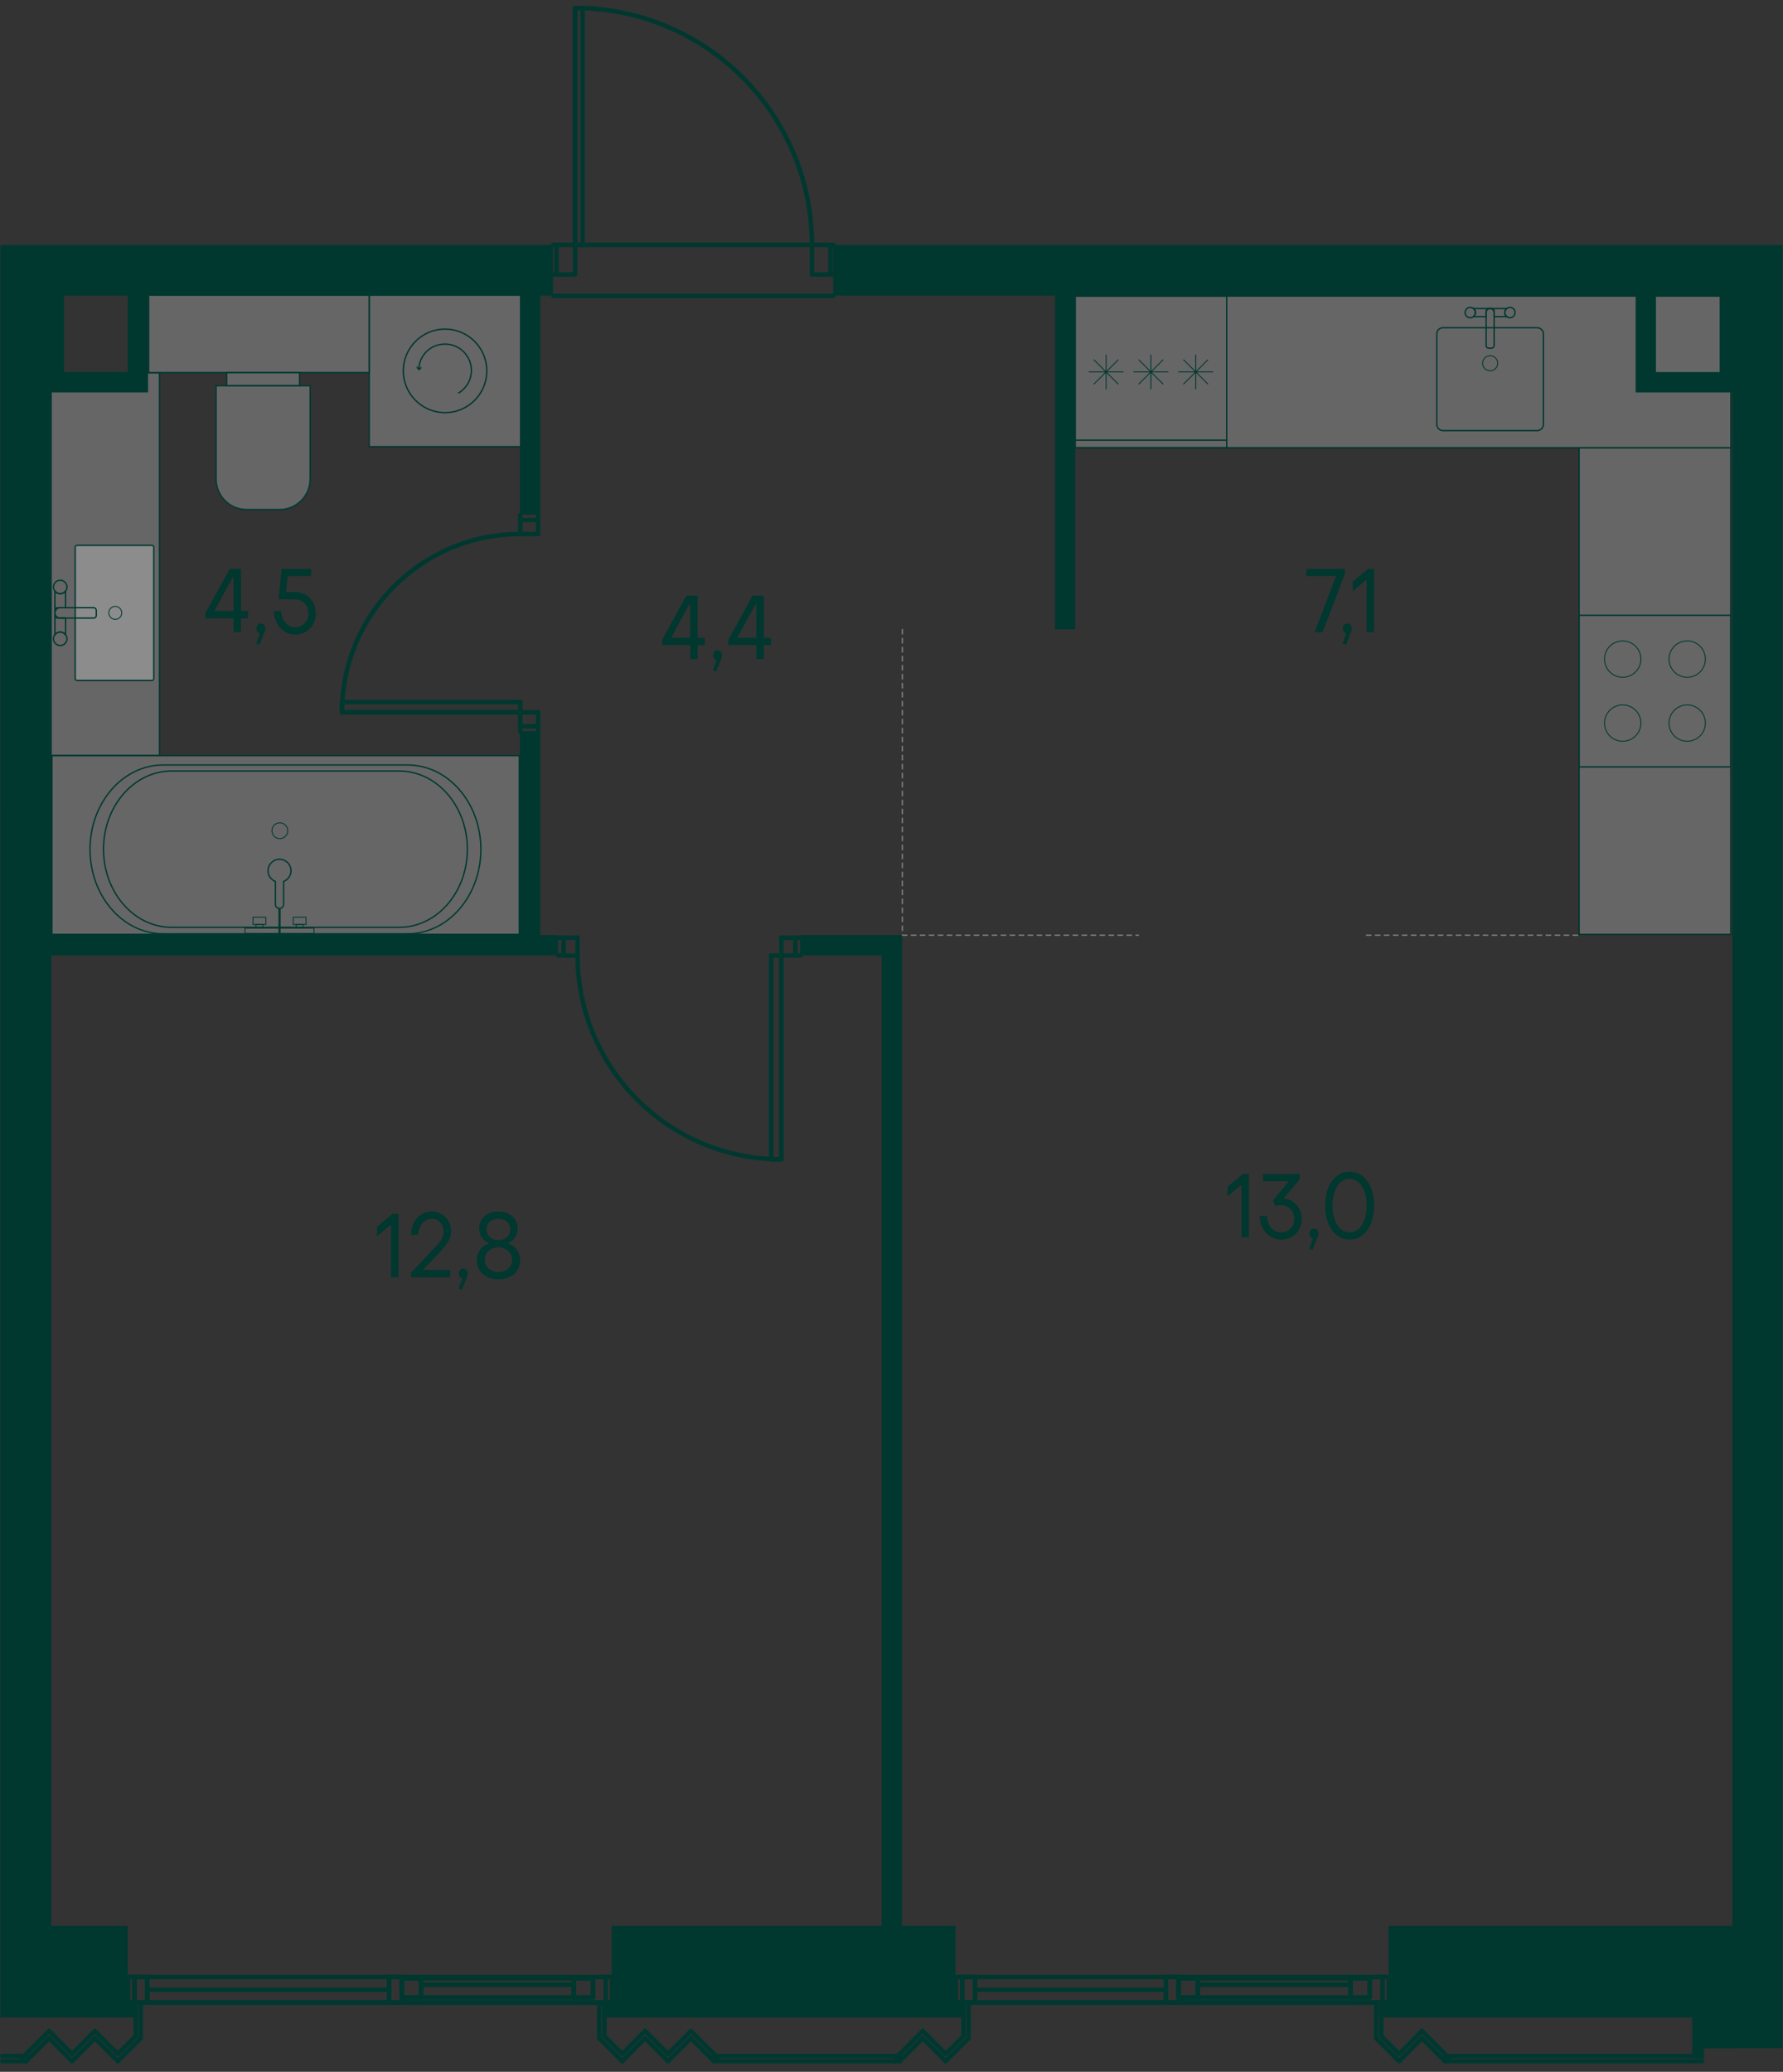 <?xml version="1.0" encoding="UTF-8"?><svg id="_Слой_1" xmlns="http://www.w3.org/2000/svg" xmlns:xlink="http://www.w3.org/1999/xlink" viewBox="0 0 595.28 691.65"><rect x="0" y="0" width="595.28" height="691.65" fill="#333333" stroke="none"/><defs><clipPath id="clippath"><rect width="595.28" height="691.65" fill="none" stroke-width="0"/></clipPath><clipPath id="clippath-22"><polygon points="181.84 .28 181.84 81.78 .14 81.78 .14 689.95 568.91 689.95 568.91 683.86 595.13 683.86 595.13 81.78 279.64 81.78 279.64 .28 181.84 .28" fill="none" stroke-width="0"/></clipPath><clipPath id="clippath-23"><rect x="123.27" y="98.5" width="50.61" height="50.62" fill="none" stroke-width="0"/></clipPath><clipPath id="clippath-24"><rect x="123.27" y="98.5" width="50.61" height="50.62" fill="none" stroke-width="0"/></clipPath><clipPath id="clippath-25"><polygon points="181.84 .28 181.84 81.78 .14 81.78 .14 689.95 568.91 689.95 568.91 683.86 595.13 683.86 595.13 81.78 279.64 81.78 279.64 .28 181.84 .28" fill="none" stroke-width="0"/></clipPath><clipPath id="clippath-26"><rect x="17.04" y="124.43" width="36.21" height="127.76" fill="none" stroke-width="0"/></clipPath><clipPath id="clippath-27"><rect x="17.04" y="124.43" width="36.21" height="127.76" fill="none" stroke-width="0"/></clipPath><clipPath id="clippath-28"><polygon points="181.84 .28 181.84 81.78 .14 81.78 .14 689.95 568.91 689.95 568.91 683.86 595.13 683.86 595.13 81.78 279.64 81.78 279.64 .28 181.84 .28" fill="none" stroke-width="0"/></clipPath><clipPath id="clippath-29"><rect x="49.62" y="98.51" width="73.62" height="25.89" fill="none" stroke-width="0"/></clipPath><clipPath id="clippath-30"><polygon points="181.84 .28 181.84 81.78 .14 81.78 .14 689.95 568.91 689.95 568.91 683.86 595.13 683.86 595.13 81.78 279.64 81.78 279.64 .28 181.84 .28" fill="none" stroke-width="0"/></clipPath><clipPath id="clippath-31"><rect x="72.15" y="128.76" width="31.38" height="41.33" fill="none" stroke-width="0"/></clipPath><clipPath id="clippath-32"><rect x="72.15" y="128.76" width="31.38" height="41.33" fill="none" stroke-width="0"/></clipPath><clipPath id="clippath-33"><rect x="75.69" y="124.41" width="24.3" height="4.3" fill="none" stroke-width="0"/></clipPath><clipPath id="clippath-34"><rect x="75.69" y="124.41" width="24.3" height="4.3" fill="none" stroke-width="0"/></clipPath><clipPath id="clippath-35"><rect x="25.11" y="182.05" width="26.22" height="45.11" fill="none" stroke-width="0"/></clipPath><clipPath id="clippath-36"><rect x="25.11" y="182.05" width="26.22" height="45.11" fill="none" stroke-width="0"/></clipPath><clipPath id="clippath-37"><polygon points="181.84 .28 181.84 81.78 .14 81.78 .14 689.95 568.91 689.95 568.91 683.86 595.13 683.86 595.13 81.78 279.64 81.78 279.64 .28 181.84 .28" fill="none" stroke-width="0"/></clipPath><clipPath id="clippath-42"><polygon points="181.84 .28 181.84 81.78 .14 81.78 .14 689.95 568.91 689.95 568.91 683.86 595.13 683.86 595.13 81.78 279.64 81.78 279.64 .28 181.84 .28" fill="none" stroke-width="0"/></clipPath><clipPath id="clippath-43"><rect x="17.31" y="252.27" width="156.06" height="59.65" fill="none" stroke-width="0"/></clipPath><clipPath id="clippath-44"><rect x="17.31" y="252.27" width="156.06" height="59.65" fill="none" stroke-width="0"/></clipPath><clipPath id="clippath-45"><polygon points="181.84 .28 181.84 81.78 .14 81.78 .14 689.95 568.91 689.95 568.91 683.86 595.13 683.86 595.13 81.78 279.64 81.78 279.64 .28 181.84 .28" fill="none" stroke-width="0"/></clipPath><clipPath id="clippath-77"><polygon points="181.84 .28 181.84 81.78 .14 81.78 .14 689.95 568.91 689.95 568.91 683.86 595.13 683.86 595.13 81.78 279.64 81.78 279.64 .28 181.84 .28" fill="none" stroke-width="0"/></clipPath><clipPath id="clippath-78"><rect x="527.22" y="149.51" width="50.61" height="162.43" fill="none" stroke-width="0"/></clipPath><clipPath id="clippath-79"><rect x="527.22" y="149.51" width="50.61" height="162.43" fill="none" stroke-width="0"/></clipPath><clipPath id="clippath-80"><polygon points="181.84 .28 181.84 81.78 .14 81.78 .14 689.95 568.91 689.95 568.91 683.86 595.13 683.86 595.13 81.78 279.64 81.78 279.64 .28 181.84 .28" fill="none" stroke-width="0"/></clipPath><clipPath id="clippath-81"><rect x="358.92" y="98.85" width="218.94" height="50.62" fill="none" stroke-width="0"/></clipPath><clipPath id="clippath-82"><polygon points="181.84 .28 181.84 81.78 .14 81.78 .14 689.95 568.91 689.95 568.91 683.86 595.13 683.86 595.13 81.78 279.64 81.78 279.64 .28 181.84 .28" fill="none" stroke-width="0"/></clipPath><clipPath id="clippath-83"><polygon points="181.84 .28 181.84 81.78 .14 81.78 .14 689.95 568.91 689.95 568.91 683.86 595.13 683.86 595.13 81.78 279.64 81.78 279.64 .28 181.84 .28" fill="none" stroke-width="0"/></clipPath><clipPath id="clippath-93"><polygon points="181.84 .28 181.84 81.78 .14 81.78 .14 689.95 568.91 689.95 568.91 683.86 595.13 683.86 595.13 81.78 279.64 81.78 279.64 .28 181.84 .28" fill="none" stroke-width="0"/></clipPath><clipPath id="clippath-94"><polygon points="181.84 .28 181.84 81.78 .14 81.78 .14 689.95 568.91 689.95 568.91 683.86 595.13 683.86 595.13 81.78 279.64 81.78 279.64 .28 181.84 .28" fill="none" stroke-width="0"/></clipPath><clipPath id="clippath-95"><polygon points="181.84 .28 181.84 81.78 .14 81.78 .14 689.95 568.91 689.95 568.91 683.86 595.13 683.86 595.13 81.78 279.64 81.78 279.64 .28 181.84 .28" fill="none" stroke-width="0"/></clipPath><clipPath id="clippath-96"><polygon points="181.84 .28 181.84 81.78 .14 81.78 .14 689.95 568.91 689.95 568.91 683.86 595.13 683.86 595.13 81.78 279.64 81.78 279.64 .28 181.84 .28" fill="none" stroke-width="0"/></clipPath><clipPath id="clippath-97"><polygon points="181.84 .28 181.84 81.78 .14 81.78 .14 689.95 568.91 689.95 568.91 683.86 595.13 683.86 595.13 81.78 279.64 81.78 279.64 .28 181.84 .28" fill="none" stroke-width="0"/></clipPath><clipPath id="clippath-98"><polygon points="181.84 .28 181.84 81.78 .14 81.78 .14 689.95 568.91 689.95 568.91 683.86 595.13 683.86 595.13 81.78 279.64 81.78 279.64 .28 181.84 .28" fill="none" stroke-width="0"/></clipPath><clipPath id="clippath-99"><polygon points="181.84 .28 181.84 81.78 .14 81.78 .14 689.95 568.91 689.95 568.91 683.86 595.13 683.86 595.13 81.78 279.64 81.78 279.64 .28 181.84 .28" fill="none" stroke-width="0"/></clipPath><clipPath id="clippath-100"><polygon points="181.84 .28 181.84 81.78 .14 81.78 .14 689.95 568.91 689.95 568.91 683.86 595.13 683.86 595.13 81.78 279.64 81.78 279.64 .28 181.84 .28" fill="none" stroke-width="0"/></clipPath><clipPath id="clippath-101"><polygon points="181.84 .28 181.84 81.78 .14 81.78 .14 689.95 568.91 689.95 568.91 683.86 595.13 683.86 595.13 81.78 279.64 81.78 279.64 .28 181.84 .28" fill="none" stroke-width="0"/></clipPath><clipPath id="clippath-102"><polygon points="181.84 .28 181.84 81.78 .14 81.78 .14 689.95 568.91 689.95 568.91 683.86 595.13 683.86 595.13 81.78 279.64 81.78 279.64 .28 181.84 .28" fill="none" stroke-width="0"/></clipPath><clipPath id="clippath-103"><polygon points="181.84 .28 181.84 81.78 .14 81.78 .14 689.95 568.91 689.95 568.91 683.86 595.13 683.86 595.13 81.78 279.64 81.78 279.64 .28 181.84 .28" fill="none" stroke-width="0"/></clipPath><clipPath id="clippath-104"><polygon points="181.84 .28 181.84 81.78 .14 81.78 .14 689.95 568.91 689.95 568.91 683.86 595.13 683.86 595.13 81.78 279.64 81.78 279.64 .28 181.84 .28" fill="none" stroke-width="0"/></clipPath><clipPath id="clippath-105"><polygon points="181.84 .28 181.84 81.78 .14 81.78 .14 689.95 568.91 689.95 568.91 683.86 595.13 683.86 595.13 81.78 279.64 81.78 279.64 .28 181.84 .28" fill="none" stroke-width="0"/></clipPath><clipPath id="clippath-106"><polygon points="181.84 .28 181.84 81.78 .14 81.78 .14 689.95 568.91 689.95 568.91 683.86 595.13 683.86 595.13 81.78 279.64 81.78 279.64 .28 181.84 .28" fill="none" stroke-width="0"/></clipPath><clipPath id="clippath-107"><polygon points="181.84 .28 181.84 81.78 .14 81.78 .14 689.95 568.91 689.95 568.91 683.86 595.13 683.86 595.13 81.78 279.64 81.78 279.64 .28 181.84 .28" fill="none" stroke-width="0"/></clipPath><clipPath id="clippath-108"><polygon points="181.84 .28 181.84 81.78 .14 81.78 .14 689.95 568.91 689.95 568.91 683.86 595.13 683.86 595.13 81.78 279.64 81.78 279.64 .28 181.84 .28" fill="none" stroke-width="0"/></clipPath><clipPath id="clippath-109"><polygon points="181.84 .28 181.84 81.78 .14 81.78 .14 689.95 568.91 689.95 568.91 683.86 595.13 683.86 595.13 81.78 279.64 81.78 279.64 .28 181.84 .28" fill="none" stroke-width="0"/></clipPath><clipPath id="clippath-110"><polygon points="181.84 .28 181.84 81.78 .14 81.78 .14 689.95 568.91 689.95 568.91 683.86 595.13 683.86 595.13 81.78 279.64 81.78 279.64 .28 181.84 .28" fill="none" stroke-width="0"/></clipPath><clipPath id="clippath-111"><polygon points="181.84 .28 181.84 81.78 .14 81.78 .14 689.95 568.91 689.95 568.91 683.86 595.13 683.86 595.13 81.78 279.64 81.78 279.64 .28 181.84 .28" fill="none" stroke-width="0"/></clipPath><clipPath id="clippath-112"><polygon points="181.84 .28 181.84 81.78 .14 81.78 .14 689.95 568.91 689.95 568.91 683.86 595.13 683.86 595.13 81.78 279.64 81.78 279.64 .28 181.84 .28" fill="none" stroke-width="0"/></clipPath><clipPath id="clippath-113"><polygon points="181.84 .28 181.84 81.78 .14 81.78 .14 689.95 568.91 689.95 568.91 683.86 595.13 683.86 595.13 81.78 279.64 81.78 279.64 .28 181.84 .28" fill="none" stroke-width="0"/></clipPath><clipPath id="clippath-114"><polygon points="181.84 .28 181.84 81.78 .14 81.78 .14 689.95 568.91 689.95 568.91 683.86 595.13 683.86 595.13 81.78 279.64 81.78 279.64 .28 181.84 .28" fill="none" stroke-width="0"/></clipPath></defs><g clip-path="url(#clippath)"><g clip-path="url(#clippath-22)"><g opacity=".25"><g clip-path="url(#clippath-23)"><g clip-path="url(#clippath-24)"><rect x="123.28" y="98.5" width="50.62" height="50.62" fill="#fff" stroke-width="0"/></g></g></g></g><path d="M123.49,98.72h50.18v50.17h-50.18v-50.17ZM123.05,149.35h51.07v-51.07h-51.07v51.07Z" fill="#00372f" stroke-width="0"/><g clip-path="url(#clippath-25)"><path d="M148.59,110.09c7.56,0,13.71,6.15,13.71,13.72s-6.15,13.72-13.71,13.72-13.72-6.15-13.72-13.72,6.15-13.72,13.72-13.72M148.59,109.64c-7.83,0-14.17,6.35-14.17,14.17s6.34,14.17,14.17,14.17,14.16-6.34,14.16-14.17-6.34-14.17-14.16-14.17" fill="#00372f" stroke-width="0"/><path d="M152.99,131.28c2.62-1.52,4.39-4.36,4.39-7.62,0-4.85-3.94-8.79-8.79-8.79s-8.51,3.66-8.78,8.28" fill="none" stroke="#00372f" stroke-miterlimit="10" stroke-width=".45"/><polygon points="139.19 122.19 139.87 123.03 140.7 122.34 140.64 122.99 139.8 123.67 139.12 122.83 139.19 122.19" fill="#00372f" stroke-width="0"/><g opacity=".25"><g clip-path="url(#clippath-26)"><g clip-path="url(#clippath-27)"><rect x="17.06" y="124.43" width="36.19" height="127.76" fill="#fff" stroke-width="0"/></g></g></g></g><path d="M17.28,124.66h35.74v127.32H17.28v-127.32ZM16.83,252.42h36.64V124.21H16.83v128.22Z" fill="#00372f" stroke-width="0"/><g clip-path="url(#clippath-28)"><g opacity=".25"><g clip-path="url(#clippath-29)"><rect x="49.63" y="98.51" width="73.61" height="25.89" fill="#fff" stroke-width="0"/></g></g></g><path d="M49.85,98.73h73.17v25.44H49.85v-25.44ZM49.41,124.62h74.07v-26.34H49.41v26.34Z" fill="#00372f" stroke-width="0"/><g clip-path="url(#clippath-30)"><g opacity=".25"><g clip-path="url(#clippath-31)"><g clip-path="url(#clippath-32)"><path d="M82.3,170.09c-5.59,0-10.14-4.55-10.14-10.14v-31.19h31.38v31.19c0,5.59-4.55,10.14-10.14,10.14h-11.1Z" fill="#fff" stroke-width="0"/></g></g></g><path d="M103.32,128.99v30.97c0,5.47-4.45,9.92-9.92,9.92h-11.1c-5.47,0-9.92-4.45-9.92-9.92v-30.97h30.94ZM103.77,128.54h-31.83v31.42c0,5.72,4.64,10.37,10.37,10.37h11.1c5.72,0,10.37-4.64,10.37-10.37v-31.42Z" fill="#003930" stroke-width="0"/><g opacity=".25"><g clip-path="url(#clippath-33)"><g clip-path="url(#clippath-34)"><rect x="75.69" y="124.41" width="24.32" height="4.3" fill="#fff" stroke-width="0"/></g></g></g><path d="M99.78,128.49h-23.87v-3.85h23.87v3.85ZM100.23,124.18h-24.77v4.76h24.77v-4.76Z" fill="#003930" stroke-width="0"/><g opacity=".25"><g clip-path="url(#clippath-35)"><g clip-path="url(#clippath-36)"><rect x="25.12" y="182.05" width="26.22" height="45.11" rx=".62" ry=".62" fill="#fff" stroke-width="0"/></g></g></g><path d="M50.71,182.28c.22,0,.4.18.4.4v43.86c0,.22-.18.4-.4.4h-24.97c-.22,0-.4-.18-.4-.4v-43.86c0-.22.18-.4.4-.4h24.97ZM50.71,181.83h-24.97c-.47,0-.85.38-.85.85v43.86c0,.47.38.85.85.85h24.97c.47,0,.85-.38.85-.85v-43.86c0-.47-.38-.85-.85-.85" fill="#003930" stroke-width="0"/><path d="M38.48,202.44c1.19,0,2.17.97,2.17,2.17s-.97,2.16-2.17,2.16-2.17-.97-2.17-2.16.97-2.17,2.17-2.17Z" fill="none" stroke="#003930" stroke-linecap="round" stroke-linejoin="round" stroke-width=".3"/><path d="M20.11,211c.74,0,1.36.38,1.78.93v-5.59h-1.82c-.95,0-1.73-.77-1.73-1.73v7.32c.41-.55,1.03-.93,1.78-.93Z" fill="none" stroke="#003930" stroke-linecap="round" stroke-linejoin="round" stroke-width=".45"/><path d="M20.11,198.22c-.74,0-1.37-.38-1.78-.93v7.32c0-.95.78-1.73,1.73-1.73h1.82v-5.59c-.41.55-1.04.93-1.78.93Z" fill="none" stroke="#003930" stroke-linecap="round" stroke-linejoin="round" stroke-width=".45"/><rect x="18.33" y="202.88" width="13.82" height="3.46" rx=".85" ry=".85" fill="none" stroke="#003930" stroke-linecap="round" stroke-linejoin="round" stroke-width=".45"/><path d="M20.11,211c1.24,0,2.25,1.01,2.25,2.25s-1.01,2.25-2.25,2.25-2.25-1.01-2.25-2.25,1.01-2.25,2.25-2.25Z" fill="none" stroke="#003930" stroke-linecap="round" stroke-linejoin="round" stroke-width=".45"/><path d="M20.11,193.71c1.24,0,2.25,1.01,2.25,2.25s-1.01,2.25-2.25,2.25-2.25-1.01-2.25-2.25,1.01-2.25,2.25-2.25Z" fill="none" stroke="#003930" stroke-linecap="round" stroke-linejoin="round" stroke-width=".45"/></g><g clip-path="url(#clippath-37)"><path d="M635.59,247.07h-39.9v-115.87h39.9v115.87ZM636.03,130.75h-40.8v116.77h40.8v-116.77Z" fill="#00372f" stroke-width="0"/></g><g clip-path="url(#clippath-42)"><g opacity=".25"><g clip-path="url(#clippath-43)"><g clip-path="url(#clippath-44)"><rect x="17.32" y="252.27" width="156.05" height="59.65" fill="#fff" stroke-width="0"/></g></g></g></g><path d="M17.55,252.49h155.6v59.21H17.55v-59.21ZM17.09,312.15h156.5v-60.11H17.09v60.11Z" fill="#00372f" stroke-width="0"/><g clip-path="url(#clippath-45)"><path d="M136.13,255.61c13.33,0,24.19,12.54,24.19,27.95s-10.85,27.95-24.19,27.95H54.46c-13.33,0-24.18-12.53-24.18-27.95s10.85-27.95,24.18-27.95h81.67ZM136.13,255.16H54.46c-13.61,0-24.63,12.71-24.63,28.4s11.03,28.39,24.63,28.39h81.67c13.6,0,24.64-12.71,24.64-28.39s-11.03-28.4-24.64-28.4" fill="#003930" stroke-width="0"/><path d="M133.32,257.63c12.4,0,22.49,11.6,22.49,25.86s-10.09,25.86-22.49,25.86H57.27c-12.4,0-22.49-11.6-22.49-25.86s10.09-25.86,22.49-25.86h76.05ZM133.32,257.18H57.27c-12.67,0-22.94,11.78-22.94,26.31s10.27,26.31,22.94,26.31h76.05c12.67,0,22.94-11.78,22.94-26.31s-10.27-26.31-22.94-26.31" fill="#003930" stroke-width="0"/><path d="M93.43,274.69c1.45,0,2.64,1.18,2.64,2.64s-1.18,2.64-2.64,2.64-2.64-1.18-2.64-2.64,1.18-2.64,2.64-2.64Z" fill="none" stroke="#003930" stroke-miterlimit="10" stroke-width=".3"/><path d="M97.16,290.7c0-2.12-1.72-3.84-3.84-3.84s-3.84,1.72-3.84,3.84c0,1.64,1.03,3.01,2.47,3.56v7.65c0,.76.61,1.36,1.36,1.36s1.37-.61,1.37-1.36v-7.65c1.44-.55,2.47-1.93,2.47-3.56Z" fill="none" stroke="#003930" stroke-linecap="round" stroke-linejoin="round" stroke-width=".45"/><line x1="93.33" y1="303.28" x2="93.33" y2="311.63" fill="none" stroke="#003930" stroke-miterlimit="10" stroke-width=".75"/><rect x="81.81" y="309.84" width="23.04" height="1.79" fill="none" stroke="#003930" stroke-linecap="round" stroke-miterlimit="10" stroke-width=".3"/><rect x="84.47" y="306.2" width="4.28" height="2.43" fill="none" stroke="#003930" stroke-linecap="round" stroke-miterlimit="10" stroke-width=".3"/><rect x="97.9" y="306.2" width="4.28" height="2.43" fill="none" stroke="#003930" stroke-linecap="round" stroke-miterlimit="10" stroke-width=".3"/><rect x="85.46" y="308.63" width="2.3" height="1.21" fill="none" stroke="#003930" stroke-linecap="round" stroke-miterlimit="10" stroke-width=".3"/><rect x="98.89" y="308.63" width="2.3" height="1.21" fill="none" stroke="#003930" stroke-linecap="round" stroke-miterlimit="10" stroke-width=".3"/></g><g clip-path="url(#clippath-77)"><g opacity=".25"><g clip-path="url(#clippath-78)"><g clip-path="url(#clippath-79)"><rect x="527.22" y="149.51" width="50.62" height="162.43" fill="#fff" stroke-width="0"/></g></g></g></g><path d="M527.44,149.73h50.18v161.98h-50.18v-161.98ZM526.99,312.15h51.07v-162.88h-51.07v162.88Z" fill="#00372f" stroke-width="0"/><g clip-path="url(#clippath-80)"><g opacity=".25"><g clip-path="url(#clippath-81)"><rect x="358.93" y="98.85" width="218.93" height="50.62" fill="#fff" stroke-width="0"/></g></g></g><path d="M359.16,99.08h218.49v50.17h-218.49v-50.17ZM358.71,149.7h219.39v-51.07h-219.39v51.07Z" fill="#00372f" stroke-width="0"/><path d="M527.44,205.63h50.18v50.17h-50.18v-50.17ZM526.99,256.26h51.07v-51.08h-51.07v51.08Z" fill="#00372f" stroke-width="0"/><g clip-path="url(#clippath-82)"><circle cx="563.3" cy="241.4" r="6.07" transform="translate(124.71 669.44) rotate(-67.5)" fill="none" stroke="#00372f" stroke-miterlimit="10" stroke-width=".3"/><circle cx="563.3" cy="220.03" r="6.07" transform="translate(144.45 656.25) rotate(-67.5)" fill="none" stroke="#00372f" stroke-miterlimit="10" stroke-width=".3"/><path d="M547.83,220.03c0,3.35-2.72,6.07-6.07,6.07s-6.07-2.71-6.07-6.07,2.72-6.07,6.07-6.07,6.07,2.72,6.07,6.07Z" fill="none" stroke="#00372f" stroke-miterlimit="10" stroke-width=".3"/><path d="M547.83,241.4c0,3.35-2.72,6.07-6.07,6.07s-6.07-2.71-6.07-6.07,2.72-6.07,6.07-6.07,6.07,2.72,6.07,6.07Z" fill="none" stroke="#00372f" stroke-miterlimit="10" stroke-width=".3"/></g><path d="M359.16,99.08h50.17v50.17h-50.17v-50.17ZM358.71,149.7h51.07v-51.07h-51.07v51.07Z" fill="#00372f" stroke-width="0"/><line x1="393.51" y1="124.16" x2="404.91" y2="124.16" fill="none" stroke="#00372f" stroke-linecap="round" stroke-miterlimit="10" stroke-width=".3"/><line x1="399.21" y1="129.86" x2="399.21" y2="118.47" fill="none" stroke="#00372f" stroke-linecap="round" stroke-miterlimit="10" stroke-width=".3"/><line x1="395.18" y1="120.14" x2="403.24" y2="128.19" fill="none" stroke="#00372f" stroke-linecap="round" stroke-miterlimit="10" stroke-width=".3"/><line x1="395.18" y1="128.19" x2="403.24" y2="120.14" fill="none" stroke="#00372f" stroke-linecap="round" stroke-miterlimit="10" stroke-width=".3"/><line x1="378.55" y1="124.16" x2="389.94" y2="124.16" fill="none" stroke="#00372f" stroke-linecap="round" stroke-miterlimit="10" stroke-width=".3"/><line x1="384.24" y1="129.86" x2="384.24" y2="118.47" fill="none" stroke="#00372f" stroke-linecap="round" stroke-miterlimit="10" stroke-width=".3"/><line x1="380.22" y1="120.14" x2="388.27" y2="128.19" fill="none" stroke="#00372f" stroke-linecap="round" stroke-miterlimit="10" stroke-width=".3"/><line x1="380.22" y1="128.19" x2="388.27" y2="120.14" fill="none" stroke="#00372f" stroke-linecap="round" stroke-miterlimit="10" stroke-width=".3"/><line x1="363.58" y1="124.16" x2="374.98" y2="124.16" fill="none" stroke="#00372f" stroke-linecap="round" stroke-miterlimit="10" stroke-width=".3"/><line x1="369.28" y1="129.86" x2="369.28" y2="118.47" fill="none" stroke="#00372f" stroke-linecap="round" stroke-miterlimit="10" stroke-width=".3"/><line x1="365.25" y1="120.14" x2="373.31" y2="128.19" fill="none" stroke="#00372f" stroke-linecap="round" stroke-miterlimit="10" stroke-width=".3"/><line x1="365.25" y1="128.19" x2="373.31" y2="120.14" fill="none" stroke="#00372f" stroke-linecap="round" stroke-miterlimit="10" stroke-width=".3"/><line x1="409.78" y1="146.95" x2="358.71" y2="146.95" fill="none" stroke="#00372f" stroke-linejoin="round" stroke-width=".45"/><g clip-path="url(#clippath-83)"><path d="M513.22,109.63c1.02,0,1.84.83,1.84,1.86v30.17c0,1.03-.83,1.86-1.84,1.86h-31.45c-1.02,0-1.85-.83-1.85-1.86v-30.17c0-1.03.83-1.86,1.85-1.86h31.45ZM513.22,109.18h-31.45c-1.27,0-2.3,1.04-2.3,2.31v30.17c0,1.27,1.03,2.31,2.3,2.31h31.45c1.27,0,2.29-1.04,2.29-2.31v-30.17c0-1.28-1.03-2.31-2.29-2.31" fill="#00372f" stroke-width="0"/><path d="M502.39,104.35c0,.57.29,1.04.71,1.36h-4.28v-1.39c0-.73-.6-1.33-1.33-1.33h5.61c-.42.31-.71.79-.71,1.36Z" fill="none" stroke="#00372f" stroke-linecap="round" stroke-linejoin="round" stroke-width=".45"/><path d="M492.6,104.35c0-.57-.29-1.05-.71-1.36h5.61c-.73,0-1.33.59-1.33,1.33v1.39h-4.28c.42-.31.71-.79.71-1.36Z" fill="none" stroke="#00372f" stroke-linecap="round" stroke-linejoin="round" stroke-width=".45"/><path d="M497.98,102.99h-.95c-.47,0-.86.38-.86.85v11.54c0,.47.38.85.86.85h.95c.47,0,.85-.38.85-.85v-11.54c0-.47-.38-.85-.85-.85Z" fill="none" stroke="#00372f" stroke-linecap="round" stroke-linejoin="round" stroke-width=".45"/><path d="M502.39,104.35c0,.95.77,1.73,1.72,1.73s1.72-.77,1.72-1.73-.77-1.72-1.72-1.72-1.72.77-1.72,1.72Z" fill="none" stroke="#00372f" stroke-linecap="round" stroke-linejoin="round" stroke-width=".45"/><path d="M489.15,104.35c0,.95.77,1.73,1.72,1.73s1.72-.77,1.72-1.73-.77-1.72-1.72-1.72-1.72.77-1.72,1.72Z" fill="none" stroke="#00372f" stroke-linecap="round" stroke-linejoin="round" stroke-width=".45"/><path d="M494.98,121.27c0,1.39,1.13,2.52,2.52,2.52s2.52-1.13,2.52-2.52-1.13-2.52-2.52-2.52-2.52,1.13-2.52,2.52Z" fill="none" stroke="#00372f" stroke-linecap="round" stroke-linejoin="round" stroke-width=".3"/></g><rect x=".14" y="183.33" width=".02" height="128.81" fill="#00372f" stroke-width="0"/><rect x=".14" y="132.69" width=".02" height="51.07" fill="#00372f" stroke-width="0"/><rect x=".14" y="218.32" width=".02" height="51.08" fill="#00372f" stroke-width="0"/><line x1="301.27" y1="312.21" x2="380.05" y2="312.21" fill="none" stroke="#7e8080" stroke-dasharray="0 0 1.5 1.5" stroke-linecap="round" stroke-linejoin="round" stroke-width=".45"/><line x1="456.22" y1="312.21" x2="527.47" y2="312.21" fill="none" stroke="#7e8080" stroke-dasharray="0 0 1.5 1.5" stroke-linecap="round" stroke-linejoin="round" stroke-width=".45"/><line x1="301.27" y1="210.16" x2="301.27" y2="312.21" fill="none" stroke="#7e8080" stroke-dasharray="0 0 1.5 1.5" stroke-linecap="round" stroke-linejoin="round" stroke-width=".45"/><line x1="278.31" y1="98.76" x2="184.77" y2="98.76" fill="none" stroke="#003830" stroke-linecap="round" stroke-linejoin="round" stroke-width="1.5"/><line x1="184.76" y1="81.75" x2="185.78" y2="81.75" fill="none" stroke="#003830" stroke-linecap="round" stroke-linejoin="round" stroke-width="1.5"/><line x1="194.54" y1="81.75" x2="271.08" y2="81.75" fill="none" stroke="#003830" stroke-linecap="round" stroke-linejoin="round" stroke-width="1.5"/><g clip-path="url(#clippath-93)"><line x1="277.29" y1="81.75" x2="278.31" y2="81.75" fill="none" stroke="#003830" stroke-linecap="round" stroke-linejoin="round" stroke-width="1.5"/></g><line x1="179.66" y1="244.18" x2="179.66" y2="242.48" fill="none" stroke="#003830" stroke-linecap="round" stroke-linejoin="round" stroke-width="1.5"/><line x1="173.71" y1="242.48" x2="173.71" y2="244.18" fill="none" stroke="#003830" stroke-linecap="round" stroke-linejoin="round" stroke-width="1.5"/><line x1="173.71" y1="171.9" x2="173.71" y2="173.6" fill="none" stroke="#003830" stroke-linecap="round" stroke-linejoin="round" stroke-width="1.5"/><line x1="179.66" y1="173.6" x2="179.66" y2="171.9" fill="none" stroke="#003830" stroke-linecap="round" stroke-linejoin="round" stroke-width="1.5"/><line x1="173.71" y1="242.48" x2="179.66" y2="242.48" fill="none" stroke="#003830" stroke-linecap="round" stroke-linejoin="round" stroke-width="1.5"/><line x1="179.66" y1="242.48" x2="179.66" y2="237.8" fill="none" stroke="#003830" stroke-linecap="round" stroke-linejoin="round" stroke-width="1.5"/><line x1="179.66" y1="237.8" x2="173.71" y2="237.8" fill="none" stroke="#003830" stroke-linecap="round" stroke-linejoin="round" stroke-width="1.5"/><line x1="173.71" y1="237.8" x2="173.71" y2="242.48" fill="none" stroke="#003830" stroke-linecap="round" stroke-linejoin="round" stroke-width="1.5"/><line x1="173.71" y1="173.6" x2="173.71" y2="178.27" fill="none" stroke="#003830" stroke-linecap="round" stroke-linejoin="round" stroke-width="1.5"/><line x1="173.71" y1="178.27" x2="179.66" y2="178.27" fill="none" stroke="#003830" stroke-linecap="round" stroke-linejoin="round" stroke-width="1.5"/><line x1="179.66" y1="178.27" x2="179.66" y2="173.6" fill="none" stroke="#003830" stroke-linecap="round" stroke-linejoin="round" stroke-width="1.5"/><line x1="179.66" y1="173.6" x2="173.71" y2="173.6" fill="none" stroke="#003830" stroke-linecap="round" stroke-linejoin="round" stroke-width="1.5"/><line x1="267.25" y1="313.06" x2="265.55" y2="313.06" fill="none" stroke="#003830" stroke-linecap="round" stroke-linejoin="round" stroke-width="1.5"/><line x1="265.55" y1="319.01" x2="267.25" y2="319.01" fill="none" stroke="#003830" stroke-linecap="round" stroke-linejoin="round" stroke-width="1.5"/><line x1="186.47" y1="319.01" x2="188.17" y2="319.01" fill="none" stroke="#003830" stroke-linecap="round" stroke-linejoin="round" stroke-width="1.5"/><line x1="188.17" y1="313.06" x2="186.47" y2="313.06" fill="none" stroke="#003830" stroke-linecap="round" stroke-linejoin="round" stroke-width="1.5"/><line x1="188.17" y1="319.01" x2="192.84" y2="319.01" fill="none" stroke="#003830" stroke-linecap="round" stroke-linejoin="round" stroke-width="1.5"/><line x1="192.84" y1="319.01" x2="192.84" y2="313.06" fill="none" stroke="#003830" stroke-linecap="round" stroke-linejoin="round" stroke-width="1.5"/><line x1="192.84" y1="313.06" x2="188.17" y2="313.06" fill="none" stroke="#003830" stroke-linecap="round" stroke-linejoin="round" stroke-width="1.5"/><line x1="188.17" y1="313.06" x2="188.17" y2="319.01" fill="none" stroke="#003830" stroke-linecap="round" stroke-linejoin="round" stroke-width="1.5"/><line x1="265.55" y1="319.01" x2="265.55" y2="313.06" fill="none" stroke="#003830" stroke-linecap="round" stroke-linejoin="round" stroke-width="1.5"/><line x1="265.55" y1="313.06" x2="260.88" y2="313.06" fill="none" stroke="#003830" stroke-linecap="round" stroke-linejoin="round" stroke-width="1.5"/><line x1="260.88" y1="313.06" x2="260.88" y2="319.01" fill="none" stroke="#003830" stroke-linecap="round" stroke-linejoin="round" stroke-width="1.5"/><line x1="260.88" y1="319.01" x2="265.55" y2="319.01" fill="none" stroke="#003830" stroke-linecap="round" stroke-linejoin="round" stroke-width="1.5"/><line x1="184.76" y1="91.62" x2="185.78" y2="91.62" fill="none" stroke="#003830" stroke-linecap="round" stroke-linejoin="round" stroke-width="1.5"/><line x1="185.79" y1="81.75" x2="184.77" y2="81.75" fill="none" stroke="#003830" stroke-linecap="round" stroke-linejoin="round" stroke-width="1.5"/><g clip-path="url(#clippath-94)"><line x1="278.31" y1="81.75" x2="277.29" y2="81.75" fill="none" stroke="#003830" stroke-linecap="round" stroke-linejoin="round" stroke-width="1.5"/></g><line x1="277.29" y1="91.62" x2="278.31" y2="91.62" fill="none" stroke="#003830" stroke-linecap="round" stroke-linejoin="round" stroke-width="1.5"/><line x1="185.79" y1="81.75" x2="185.79" y2="91.62" fill="none" stroke="#003830" stroke-linecap="round" stroke-linejoin="round" stroke-width="1.5"/><line x1="185.79" y1="91.62" x2="191.99" y2="91.62" fill="none" stroke="#003830" stroke-linecap="round" stroke-linejoin="round" stroke-width="1.5"/><line x1="191.99" y1="91.62" x2="191.99" y2="81.75" fill="none" stroke="#003830" stroke-linecap="round" stroke-linejoin="round" stroke-width="1.5"/><line x1="191.99" y1="81.75" x2="185.79" y2="81.75" fill="none" stroke="#003830" stroke-linecap="round" stroke-linejoin="round" stroke-width="1.5"/><g clip-path="url(#clippath-95)"><line x1="277.29" y1="81.75" x2="271.08" y2="81.75" fill="none" stroke="#003830" stroke-linecap="round" stroke-linejoin="round" stroke-width="1.5"/></g><line x1="271.08" y1="81.75" x2="271.08" y2="91.62" fill="none" stroke="#003830" stroke-linecap="round" stroke-linejoin="round" stroke-width="1.5"/><line x1="271.08" y1="91.62" x2="277.29" y2="91.62" fill="none" stroke="#003830" stroke-linecap="round" stroke-linejoin="round" stroke-width="1.5"/><g clip-path="url(#clippath-96)"><line x1="277.29" y1="91.62" x2="277.29" y2="81.75" fill="none" stroke="#003830" stroke-linecap="round" stroke-linejoin="round" stroke-width="1.5"/><path d="M173.71,178.27c-32.88,0-59.53,26.65-59.53,59.53" fill="none" stroke="#003830" stroke-linecap="round" stroke-linejoin="round" stroke-width="1.5"/><path d="M192.84,319.01c0,37.57,30.46,68.03,68.03,68.03" fill="none" stroke="#003830" stroke-linecap="round" stroke-linejoin="round" stroke-width="1.5"/><path d="M271.08,81.75c0-43.68-35.41-79.09-79.09-79.09" fill="none" stroke="#003830" stroke-linecap="round" stroke-linejoin="round" stroke-width="1.5"/></g><line x1="173.71" y1="237.8" x2="114.18" y2="237.8" fill="none" stroke="#003830" stroke-linecap="round" stroke-linejoin="round" stroke-width="1.5"/><line x1="114.18" y1="237.8" x2="114.18" y2="234.4" fill="none" stroke="#003830" stroke-linecap="round" stroke-linejoin="round" stroke-width="1.5"/><line x1="173.71" y1="237.8" x2="114.18" y2="237.8" fill="none" stroke="#003830" stroke-linecap="round" stroke-linejoin="round" stroke-width="1.5"/><line x1="173.71" y1="234.4" x2="173.71" y2="237.8" fill="none" stroke="#003830" stroke-linecap="round" stroke-linejoin="round" stroke-width="1.5"/><line x1="114.18" y1="234.4" x2="173.71" y2="234.4" fill="none" stroke="#003830" stroke-linecap="round" stroke-linejoin="round" stroke-width="1.5"/><line x1="260.88" y1="319.01" x2="260.88" y2="387.04" fill="none" stroke="#003830" stroke-linecap="round" stroke-linejoin="round" stroke-width="1.5"/><line x1="260.88" y1="387.04" x2="257.47" y2="387.04" fill="none" stroke="#003830" stroke-linecap="round" stroke-linejoin="round" stroke-width="1.5"/><line x1="260.88" y1="319.01" x2="260.88" y2="387.04" fill="none" stroke="#003830" stroke-linecap="round" stroke-linejoin="round" stroke-width="1.5"/><line x1="257.47" y1="319.01" x2="260.88" y2="319.01" fill="none" stroke="#003830" stroke-linecap="round" stroke-linejoin="round" stroke-width="1.5"/><line x1="257.47" y1="387.04" x2="257.47" y2="319.01" fill="none" stroke="#003830" stroke-linecap="round" stroke-linejoin="round" stroke-width="1.5"/><line x1="191.99" y1="81.75" x2="191.99" y2="2.67" fill="none" stroke="#003830" stroke-linecap="round" stroke-linejoin="round" stroke-width="1.5"/><g clip-path="url(#clippath-97)"><line x1="191.99" y1="2.67" x2="194.54" y2="2.67" fill="none" stroke="#003830" stroke-linecap="round" stroke-linejoin="round" stroke-width="1.5"/></g><line x1="191.99" y1="81.75" x2="191.99" y2="2.67" fill="none" stroke="#003830" stroke-linecap="round" stroke-linejoin="round" stroke-width="1.5"/><line x1="194.54" y1="81.75" x2="191.99" y2="81.75" fill="none" stroke="#003830" stroke-linecap="round" stroke-linejoin="round" stroke-width="1.5"/><line x1="194.54" y1="2.67" x2="194.54" y2="81.75" fill="none" stroke="#003830" stroke-linecap="round" stroke-linejoin="round" stroke-width="1.5"/><line x1="49.13" y1="664.27" x2="129.91" y2="664.27" fill="none" stroke="#003830" stroke-linecap="round" stroke-linejoin="round" stroke-width="1.5"/><line x1="140.54" y1="662.57" x2="191.57" y2="662.57" fill="none" stroke="#003830" stroke-linecap="round" stroke-linejoin="round" stroke-width="1.5"/><line x1="191.57" y1="662.57" x2="140.54" y2="662.57" fill="none" stroke="#003830" stroke-linecap="round" stroke-linejoin="round" stroke-width="1.5"/><line x1="140.54" y1="662.57" x2="191.57" y2="662.57" fill="none" stroke="#003830" stroke-linecap="round" stroke-linejoin="round" stroke-width="1.5"/><line x1="325.51" y1="664.27" x2="389.29" y2="664.27" fill="none" stroke="#003830" stroke-linecap="round" stroke-linejoin="round" stroke-width="1.5"/><line x1="399.91" y1="662.57" x2="450.94" y2="662.57" fill="none" stroke="#003830" stroke-linecap="round" stroke-linejoin="round" stroke-width="1.5"/><line x1="450.94" y1="662.57" x2="399.91" y2="662.57" fill="none" stroke="#003830" stroke-linecap="round" stroke-linejoin="round" stroke-width="1.5"/><line x1="399.91" y1="662.57" x2="450.94" y2="662.57" fill="none" stroke="#003830" stroke-linecap="round" stroke-linejoin="round" stroke-width="1.5"/><line x1="42.75" y1="668.53" x2="204.32" y2="668.53" fill="none" stroke="#003830" stroke-linecap="round" stroke-linejoin="round" stroke-width="1.5"/><line x1="42.75" y1="660.02" x2="45.3" y2="660.02" fill="none" stroke="#003830" stroke-linecap="round" stroke-linejoin="round" stroke-width="1.5"/><line x1="201.77" y1="660.02" x2="204.32" y2="660.02" fill="none" stroke="#003830" stroke-linecap="round" stroke-linejoin="round" stroke-width="1.5"/><line x1="129.91" y1="668.53" x2="129.91" y2="660.02" fill="none" stroke="#003830" stroke-linecap="round" stroke-linejoin="round" stroke-width="1.5"/><line x1="129.91" y1="660.02" x2="134.17" y2="660.02" fill="none" stroke="#003830" stroke-linecap="round" stroke-linejoin="round" stroke-width="1.5"/><line x1="134.17" y1="660.02" x2="134.17" y2="668.53" fill="none" stroke="#003830" stroke-linecap="round" stroke-linejoin="round" stroke-width="1.5"/><line x1="134.17" y1="668.53" x2="129.92" y2="668.53" fill="none" stroke="#003830" stroke-linecap="round" stroke-linejoin="round" stroke-width="1.5"/><line x1="49.13" y1="668.53" x2="49.13" y2="660.02" fill="none" stroke="#003830" stroke-linecap="round" stroke-linejoin="round" stroke-width="1.5"/><line x1="49.13" y1="660.02" x2="44.88" y2="660.02" fill="none" stroke="#003830" stroke-linecap="round" stroke-linejoin="round" stroke-width="1.5"/><line x1="44.88" y1="660.02" x2="44.88" y2="668.53" fill="none" stroke="#003830" stroke-linecap="round" stroke-linejoin="round" stroke-width="1.5"/><line x1="44.88" y1="668.53" x2="49.13" y2="668.53" fill="none" stroke="#003830" stroke-linecap="round" stroke-linejoin="round" stroke-width="1.5"/><line x1="191.57" y1="662.57" x2="191.57" y2="666.82" fill="none" stroke="#003830" stroke-linecap="round" stroke-linejoin="round" stroke-width="1.5"/><line x1="140.54" y1="666.82" x2="140.54" y2="662.57" fill="none" stroke="#003830" stroke-linecap="round" stroke-linejoin="round" stroke-width="1.5"/><line x1="191.57" y1="666.82" x2="140.54" y2="666.82" fill="none" stroke="#003830" stroke-linecap="round" stroke-linejoin="round" stroke-width="1.5"/><line x1="191.57" y1="660.45" x2="191.57" y2="662.57" fill="none" stroke="#003830" stroke-linecap="round" stroke-linejoin="round" stroke-width="1.5"/><line x1="140.54" y1="660.45" x2="191.57" y2="660.45" fill="none" stroke="#003830" stroke-linecap="round" stroke-linejoin="round" stroke-width="1.5"/><line x1="140.54" y1="662.57" x2="140.54" y2="660.45" fill="none" stroke="#003830" stroke-linecap="round" stroke-linejoin="round" stroke-width="1.5"/><line x1="140.54" y1="660.45" x2="140.54" y2="666.82" fill="none" stroke="#003830" stroke-linecap="round" stroke-linejoin="round" stroke-width="1.5"/><line x1="134.17" y1="660.45" x2="140.54" y2="660.45" fill="none" stroke="#003830" stroke-linecap="round" stroke-linejoin="round" stroke-width="1.5"/><line x1="134.17" y1="666.82" x2="134.17" y2="660.45" fill="none" stroke="#003830" stroke-linecap="round" stroke-linejoin="round" stroke-width="1.5"/><line x1="140.54" y1="666.82" x2="134.17" y2="666.82" fill="none" stroke="#003830" stroke-linecap="round" stroke-linejoin="round" stroke-width="1.5"/><line x1="197.95" y1="660.45" x2="197.95" y2="666.82" fill="none" stroke="#003830" stroke-linecap="round" stroke-linejoin="round" stroke-width="1.5"/><line x1="191.57" y1="660.45" x2="197.95" y2="660.45" fill="none" stroke="#003830" stroke-linecap="round" stroke-linejoin="round" stroke-width="1.5"/><line x1="191.57" y1="666.82" x2="191.57" y2="660.45" fill="none" stroke="#003830" stroke-linecap="round" stroke-linejoin="round" stroke-width="1.5"/><line x1="197.95" y1="666.82" x2="191.57" y2="666.82" fill="none" stroke="#003830" stroke-linecap="round" stroke-linejoin="round" stroke-width="1.5"/><line x1="134.17" y1="660.45" x2="134.17" y2="666.82" fill="none" stroke="#003830" stroke-linecap="round" stroke-linejoin="round" stroke-width="1.5"/><line x1="197.95" y1="660.45" x2="197.95" y2="666.82" fill="none" stroke="#003830" stroke-linecap="round" stroke-linejoin="round" stroke-width="1.5"/><line x1="191.57" y1="666.82" x2="191.57" y2="660.45" fill="none" stroke="#003830" stroke-linecap="round" stroke-linejoin="round" stroke-width="1.5"/><line x1="191.57" y1="660.45" x2="197.95" y2="660.45" fill="none" stroke="#003830" stroke-linecap="round" stroke-linejoin="round" stroke-width="1.5"/><line x1="197.95" y1="666.82" x2="191.57" y2="666.82" fill="none" stroke="#003830" stroke-linecap="round" stroke-linejoin="round" stroke-width="1.5"/><line x1="140.54" y1="666.82" x2="140.54" y2="660.45" fill="none" stroke="#003830" stroke-linecap="round" stroke-linejoin="round" stroke-width="1.5"/><line x1="140.54" y1="660.45" x2="134.17" y2="660.45" fill="none" stroke="#003830" stroke-linecap="round" stroke-linejoin="round" stroke-width="1.5"/><line x1="134.17" y1="660.45" x2="134.17" y2="666.82" fill="none" stroke="#003830" stroke-linecap="round" stroke-linejoin="round" stroke-width="1.5"/><line x1="134.17" y1="666.82" x2="140.54" y2="666.82" fill="none" stroke="#003830" stroke-linecap="round" stroke-linejoin="round" stroke-width="1.5"/><line x1="319.13" y1="668.53" x2="463.69" y2="668.53" fill="none" stroke="#003830" stroke-linecap="round" stroke-linejoin="round" stroke-width="1.5"/><line x1="319.13" y1="660.02" x2="321.68" y2="660.02" fill="none" stroke="#003830" stroke-linecap="round" stroke-linejoin="round" stroke-width="1.5"/><line x1="461.14" y1="660.02" x2="463.69" y2="660.02" fill="none" stroke="#003830" stroke-linecap="round" stroke-linejoin="round" stroke-width="1.5"/><line x1="389.28" y1="668.53" x2="389.28" y2="660.02" fill="none" stroke="#003830" stroke-linecap="round" stroke-linejoin="round" stroke-width="1.5"/><line x1="389.28" y1="660.02" x2="393.54" y2="660.02" fill="none" stroke="#003830" stroke-linecap="round" stroke-linejoin="round" stroke-width="1.5"/><line x1="393.54" y1="660.02" x2="393.54" y2="668.53" fill="none" stroke="#003830" stroke-linecap="round" stroke-linejoin="round" stroke-width="1.5"/><line x1="393.54" y1="668.53" x2="389.29" y2="668.53" fill="none" stroke="#003830" stroke-linecap="round" stroke-linejoin="round" stroke-width="1.5"/><line x1="325.51" y1="668.53" x2="325.51" y2="660.02" fill="none" stroke="#003830" stroke-linecap="round" stroke-linejoin="round" stroke-width="1.5"/><line x1="325.51" y1="660.02" x2="321.25" y2="660.02" fill="none" stroke="#003830" stroke-linecap="round" stroke-linejoin="round" stroke-width="1.5"/><line x1="321.25" y1="660.02" x2="321.25" y2="668.53" fill="none" stroke="#003830" stroke-linecap="round" stroke-linejoin="round" stroke-width="1.5"/><line x1="321.25" y1="668.53" x2="325.5" y2="668.53" fill="none" stroke="#003830" stroke-linecap="round" stroke-linejoin="round" stroke-width="1.5"/><line x1="450.94" y1="662.57" x2="450.94" y2="666.82" fill="none" stroke="#003830" stroke-linecap="round" stroke-linejoin="round" stroke-width="1.5"/><line x1="399.91" y1="666.82" x2="399.91" y2="662.57" fill="none" stroke="#003830" stroke-linecap="round" stroke-linejoin="round" stroke-width="1.5"/><line x1="450.94" y1="666.82" x2="399.91" y2="666.82" fill="none" stroke="#003830" stroke-linecap="round" stroke-linejoin="round" stroke-width="1.5"/><line x1="450.94" y1="660.45" x2="450.94" y2="662.57" fill="none" stroke="#003830" stroke-linecap="round" stroke-linejoin="round" stroke-width="1.5"/><line x1="399.91" y1="660.45" x2="450.94" y2="660.45" fill="none" stroke="#003830" stroke-linecap="round" stroke-linejoin="round" stroke-width="1.5"/><line x1="399.91" y1="662.57" x2="399.91" y2="660.45" fill="none" stroke="#003830" stroke-linecap="round" stroke-linejoin="round" stroke-width="1.5"/><line x1="457.32" y1="660.45" x2="457.32" y2="666.82" fill="none" stroke="#003830" stroke-linecap="round" stroke-linejoin="round" stroke-width="1.5"/><line x1="450.94" y1="660.45" x2="457.32" y2="660.45" fill="none" stroke="#003830" stroke-linecap="round" stroke-linejoin="round" stroke-width="1.5"/><line x1="450.94" y1="666.82" x2="450.94" y2="660.45" fill="none" stroke="#003830" stroke-linecap="round" stroke-linejoin="round" stroke-width="1.5"/><line x1="457.32" y1="666.82" x2="450.94" y2="666.82" fill="none" stroke="#003830" stroke-linecap="round" stroke-linejoin="round" stroke-width="1.5"/><line x1="399.91" y1="660.45" x2="399.91" y2="666.82" fill="none" stroke="#003830" stroke-linecap="round" stroke-linejoin="round" stroke-width="1.5"/><line x1="393.54" y1="660.45" x2="399.91" y2="660.45" fill="none" stroke="#003830" stroke-linecap="round" stroke-linejoin="round" stroke-width="1.5"/><line x1="393.54" y1="666.82" x2="393.54" y2="660.45" fill="none" stroke="#003830" stroke-linecap="round" stroke-linejoin="round" stroke-width="1.5"/><line x1="399.91" y1="666.82" x2="393.54" y2="666.82" fill="none" stroke="#003830" stroke-linecap="round" stroke-linejoin="round" stroke-width="1.5"/><line x1="393.54" y1="660.45" x2="393.54" y2="666.82" fill="none" stroke="#003830" stroke-linecap="round" stroke-linejoin="round" stroke-width="1.5"/><line x1="457.32" y1="660.45" x2="457.32" y2="666.82" fill="none" stroke="#003830" stroke-linecap="round" stroke-linejoin="round" stroke-width="1.5"/><line x1="450.94" y1="666.82" x2="450.94" y2="660.45" fill="none" stroke="#003830" stroke-linecap="round" stroke-linejoin="round" stroke-width="1.5"/><line x1="450.94" y1="660.45" x2="457.32" y2="660.45" fill="none" stroke="#003830" stroke-linecap="round" stroke-linejoin="round" stroke-width="1.5"/><line x1="457.32" y1="666.82" x2="450.94" y2="666.82" fill="none" stroke="#003830" stroke-linecap="round" stroke-linejoin="round" stroke-width="1.5"/><line x1="399.91" y1="666.82" x2="399.91" y2="660.45" fill="none" stroke="#003830" stroke-linecap="round" stroke-linejoin="round" stroke-width="1.5"/><line x1="399.91" y1="660.45" x2="393.54" y2="660.45" fill="none" stroke="#003830" stroke-linecap="round" stroke-linejoin="round" stroke-width="1.5"/><line x1="393.54" y1="660.45" x2="393.54" y2="666.82" fill="none" stroke="#003830" stroke-linecap="round" stroke-linejoin="round" stroke-width="1.5"/><line x1="393.54" y1="666.82" x2="399.91" y2="666.82" fill="none" stroke="#003830" stroke-linecap="round" stroke-linejoin="round" stroke-width="1.5"/><g clip-path="url(#clippath-98)"><line x1="578.5" y1="686.38" x2="578.5" y2="683.83" fill="none" stroke="#003830" stroke-linecap="round" stroke-linejoin="round" stroke-width="1.5"/><line x1="569.99" y1="690.21" x2="578.5" y2="690.21" fill="none" stroke="#003830" stroke-linecap="round" stroke-linejoin="round" stroke-width="1.5"/><line x1="578.5" y1="690.21" x2="578.5" y2="685.96" fill="none" stroke="#003830" stroke-linecap="round" stroke-linejoin="round" stroke-width="1.5"/><line x1="578.5" y1="685.96" x2="569.99" y2="685.96" fill="none" stroke="#003830" stroke-linecap="round" stroke-linejoin="round" stroke-width="1.5"/><line x1="569.99" y1="685.96" x2="569.99" y2="690.21" fill="none" stroke="#003830" stroke-linecap="round" stroke-linejoin="round" stroke-width="1.5"/></g><line x1="202.2" y1="660.02" x2="129.92" y2="660.02" fill="none" stroke="#003830" stroke-linecap="round" stroke-linejoin="round" stroke-width="1.5"/><line x1="129.91" y1="660.02" x2="129.91" y2="668.53" fill="none" stroke="#003830" stroke-linecap="round" stroke-linejoin="round" stroke-width="1.5"/><line x1="129.91" y1="668.53" x2="202.2" y2="668.53" fill="none" stroke="#003830" stroke-linecap="round" stroke-linejoin="round" stroke-width="1.5"/><line x1="202.2" y1="668.53" x2="202.2" y2="660.02" fill="none" stroke="#003830" stroke-linecap="round" stroke-linejoin="round" stroke-width="1.5"/><line x1="49.13" y1="660.02" x2="44.88" y2="660.02" fill="none" stroke="#003830" stroke-linecap="round" stroke-linejoin="round" stroke-width="1.5"/><line x1="44.88" y1="660.02" x2="44.88" y2="668.53" fill="none" stroke="#003830" stroke-linecap="round" stroke-linejoin="round" stroke-width="1.5"/><line x1="44.88" y1="668.53" x2="49.13" y2="668.53" fill="none" stroke="#003830" stroke-linecap="round" stroke-linejoin="round" stroke-width="1.5"/><line x1="49.13" y1="668.53" x2="49.13" y2="660.02" fill="none" stroke="#003830" stroke-linecap="round" stroke-linejoin="round" stroke-width="1.5"/><line x1="49.13" y1="660.02" x2="129.91" y2="660.02" fill="none" stroke="#003830" stroke-linecap="round" stroke-linejoin="round" stroke-width="1.5"/><line x1="129.91" y1="668.53" x2="49.13" y2="668.53" fill="none" stroke="#003830" stroke-linecap="round" stroke-linejoin="round" stroke-width="1.5"/><line x1="461.57" y1="660.02" x2="389.29" y2="660.02" fill="none" stroke="#003830" stroke-linecap="round" stroke-linejoin="round" stroke-width="1.5"/><line x1="389.28" y1="660.02" x2="389.28" y2="668.53" fill="none" stroke="#003830" stroke-linecap="round" stroke-linejoin="round" stroke-width="1.5"/><line x1="389.28" y1="668.53" x2="461.57" y2="668.53" fill="none" stroke="#003830" stroke-linecap="round" stroke-linejoin="round" stroke-width="1.5"/><line x1="461.57" y1="668.53" x2="461.57" y2="660.02" fill="none" stroke="#003830" stroke-linecap="round" stroke-linejoin="round" stroke-width="1.5"/><line x1="325.51" y1="660.02" x2="321.25" y2="660.02" fill="none" stroke="#003830" stroke-linecap="round" stroke-linejoin="round" stroke-width="1.5"/><line x1="321.25" y1="660.02" x2="321.25" y2="668.53" fill="none" stroke="#003830" stroke-linecap="round" stroke-linejoin="round" stroke-width="1.5"/><line x1="321.25" y1="668.53" x2="325.5" y2="668.53" fill="none" stroke="#003830" stroke-linecap="round" stroke-linejoin="round" stroke-width="1.5"/><line x1="325.51" y1="668.53" x2="325.51" y2="660.02" fill="none" stroke="#003830" stroke-linecap="round" stroke-linejoin="round" stroke-width="1.5"/><line x1="325.51" y1="660.02" x2="389.29" y2="660.02" fill="none" stroke="#003830" stroke-linecap="round" stroke-linejoin="round" stroke-width="1.5"/><line x1="389.28" y1="668.53" x2="325.5" y2="668.53" fill="none" stroke="#003830" stroke-linecap="round" stroke-linejoin="round" stroke-width="1.5"/><g clip-path="url(#clippath-99)"><line x1="578.5" y1="690.21" x2="578.5" y2="685.96" fill="none" stroke="#003830" stroke-linecap="round" stroke-linejoin="round" stroke-width="1.5"/><line x1="578.5" y1="685.96" x2="569.99" y2="685.96" fill="none" stroke="#003830" stroke-linecap="round" stroke-linejoin="round" stroke-width="1.5"/><line x1="569.99" y1="685.96" x2="569.99" y2="690.21" fill="none" stroke="#003830" stroke-linecap="round" stroke-linejoin="round" stroke-width="1.5"/><line x1="569.99" y1="690.21" x2="578.5" y2="690.21" fill="none" stroke="#003830" stroke-linecap="round" stroke-linejoin="round" stroke-width="1.5"/><line x1="569.99" y1="787.58" x2="569.99" y2="690.21" fill="none" stroke="#003830" stroke-linecap="round" stroke-linejoin="round" stroke-width="1.5"/></g><line x1="202.2" y1="660.02" x2="204.32" y2="660.02" fill="none" stroke="#003830" stroke-linecap="round" stroke-linejoin="round" stroke-width="1.5"/><line x1="42.75" y1="660.02" x2="44.88" y2="660.02" fill="none" stroke="#003830" stroke-linecap="round" stroke-linejoin="round" stroke-width="1.5"/><line x1="461.57" y1="660.02" x2="463.7" y2="660.02" fill="none" stroke="#003830" stroke-linecap="round" stroke-linejoin="round" stroke-width="1.5"/><line x1="319.13" y1="660.02" x2="321.25" y2="660.02" fill="none" stroke="#003830" stroke-linecap="round" stroke-linejoin="round" stroke-width="1.5"/><g clip-path="url(#clippath-100)"><line x1="578.5" y1="685.96" x2="578.5" y2="683.83" fill="none" stroke="#003830" stroke-linecap="round" stroke-linejoin="round" stroke-width="1.5"/><line x1="-74.61" y1="672.78" x2="45.3" y2="672.78" fill="none" stroke="#003830" stroke-linecap="round" stroke-linejoin="round" stroke-width="1.5"/></g><line x1="45.3" y1="672.78" x2="45.3" y2="668.53" fill="none" stroke="#003830" stroke-linecap="round" stroke-linejoin="round" stroke-width="1.5"/><line x1="45.3" y1="668.53" x2="42.75" y2="668.53" fill="none" stroke="#003830" stroke-linecap="round" stroke-linejoin="round" stroke-width="1.5"/><line x1="42.75" y1="668.53" x2="42.75" y2="660.02" fill="none" stroke="#003830" stroke-linecap="round" stroke-linejoin="round" stroke-width="1.5"/><line x1="201.77" y1="672.78" x2="321.68" y2="672.78" fill="none" stroke="#003830" stroke-linecap="round" stroke-linejoin="round" stroke-width="1.5"/><line x1="321.68" y1="672.78" x2="321.68" y2="668.53" fill="none" stroke="#003830" stroke-linecap="round" stroke-linejoin="round" stroke-width="1.5"/><line x1="319.13" y1="668.53" x2="319.13" y2="660.02" fill="none" stroke="#003830" stroke-linecap="round" stroke-linejoin="round" stroke-width="1.5"/><line x1="204.32" y1="660.02" x2="204.32" y2="668.53" fill="none" stroke="#003830" stroke-linecap="round" stroke-linejoin="round" stroke-width="1.5"/><line x1="204.32" y1="668.53" x2="201.77" y2="668.53" fill="none" stroke="#003830" stroke-linecap="round" stroke-linejoin="round" stroke-width="1.5"/><line x1="201.77" y1="668.53" x2="201.77" y2="672.78" fill="none" stroke="#003830" stroke-linecap="round" stroke-linejoin="round" stroke-width="1.5"/><line x1="461.14" y1="672.78" x2="565.74" y2="672.78" fill="none" stroke="#003830" stroke-linecap="round" stroke-linejoin="round" stroke-width="1.5"/><line x1="463.69" y1="660.02" x2="463.69" y2="668.53" fill="none" stroke="#003830" stroke-linecap="round" stroke-linejoin="round" stroke-width="1.5"/><line x1="461.14" y1="668.53" x2="461.14" y2="672.78" fill="none" stroke="#003830" stroke-linecap="round" stroke-linejoin="round" stroke-width="1.5"/><line x1="565.74" y1="672.78" x2="565.74" y2="686.38" fill="none" stroke="#003830" stroke-linecap="round" stroke-linejoin="round" stroke-width="1.5"/><g clip-path="url(#clippath-101)"><line x1="565.74" y1="686.38" x2="569.99" y2="686.38" fill="none" stroke="#003830" stroke-linecap="round" stroke-linejoin="round" stroke-width="1.5"/><line x1="569.99" y1="686.38" x2="569.99" y2="683.83" fill="none" stroke="#003830" stroke-linecap="round" stroke-linejoin="round" stroke-width="1.5"/><line x1="569.99" y1="683.83" x2="578.5" y2="683.83" fill="none" stroke="#003830" stroke-linecap="round" stroke-linejoin="round" stroke-width="1.5"/><line x1="-53.35" y1="688.08" x2="8.73" y2="688.08" fill="none" stroke="#003830" stroke-linecap="round" stroke-linejoin="round" stroke-width="1.5"/><line x1="8.73" y1="688.08" x2="8.73" y2="686.38" fill="none" stroke="#003830" stroke-linecap="round" stroke-linejoin="round" stroke-width="1.5"/><line x1="8.73" y1="686.38" x2="-53.35" y2="686.38" fill="none" stroke="#003830" stroke-linecap="round" stroke-linejoin="round" stroke-width="1.5"/><line x1="24.04" y1="688.08" x2="31.69" y2="680.43" fill="none" stroke="#003830" stroke-linecap="round" stroke-linejoin="round" stroke-width="1.5"/></g><line x1="31.69" y1="678.03" x2="24.04" y2="685.68" fill="none" stroke="#003830" stroke-linecap="round" stroke-linejoin="round" stroke-width="1.5"/><line x1="39.35" y1="685.68" x2="31.69" y2="678.03" fill="none" stroke="#003830" stroke-linecap="round" stroke-linejoin="round" stroke-width="1.5"/><g clip-path="url(#clippath-102)"><line x1="31.69" y1="680.43" x2="39.35" y2="688.08" fill="none" stroke="#003830" stroke-linecap="round" stroke-linejoin="round" stroke-width="1.5"/><line x1="39.35" y1="688.08" x2="47" y2="680.43" fill="none" stroke="#003830" stroke-linecap="round" stroke-linejoin="round" stroke-width="1.5"/></g><line x1="45.3" y1="679.73" x2="39.35" y2="685.68" fill="none" stroke="#003830" stroke-linecap="round" stroke-linejoin="round" stroke-width="1.5"/><line x1="47" y1="680.43" x2="47" y2="668.52" fill="none" stroke="#003830" stroke-linecap="round" stroke-linejoin="round" stroke-width="1.5"/><line x1="47" y1="668.53" x2="45.3" y2="668.53" fill="none" stroke="#003830" stroke-linecap="round" stroke-linejoin="round" stroke-width="1.5"/><line x1="45.3" y1="668.53" x2="45.3" y2="679.73" fill="none" stroke="#003830" stroke-linecap="round" stroke-linejoin="round" stroke-width="1.5"/><line x1="24.04" y1="685.68" x2="16.39" y2="678.03" fill="none" stroke="#003830" stroke-linecap="round" stroke-linejoin="round" stroke-width="1.5"/><g clip-path="url(#clippath-103)"><line x1="16.39" y1="680.43" x2="24.04" y2="688.08" fill="none" stroke="#003830" stroke-linecap="round" stroke-linejoin="round" stroke-width="1.5"/><line x1="8.73" y1="688.08" x2="16.39" y2="680.43" fill="none" stroke="#003830" stroke-linecap="round" stroke-linejoin="round" stroke-width="1.5"/></g><line x1="16.39" y1="678.03" x2="7.53" y2="686.88" fill="none" stroke="#003830" stroke-linecap="round" stroke-linejoin="round" stroke-width="1.5"/><g clip-path="url(#clippath-104)"><line x1="7.53" y1="686.88" x2="8.73" y2="688.08" fill="none" stroke="#003830" stroke-linecap="round" stroke-linejoin="round" stroke-width="1.5"/></g><line x1="300.42" y1="686.38" x2="238.34" y2="686.38" fill="none" stroke="#003830" stroke-linecap="round" stroke-linejoin="round" stroke-width="1.5"/><g clip-path="url(#clippath-105)"><line x1="238.34" y1="686.38" x2="238.34" y2="688.08" fill="none" stroke="#003830" stroke-linecap="round" stroke-linejoin="round" stroke-width="1.5"/><line x1="238.34" y1="688.08" x2="300.42" y2="688.08" fill="none" stroke="#003830" stroke-linecap="round" stroke-linejoin="round" stroke-width="1.5"/><line x1="300.42" y1="688.08" x2="300.42" y2="686.38" fill="none" stroke="#003830" stroke-linecap="round" stroke-linejoin="round" stroke-width="1.5"/></g><line x1="223.03" y1="685.68" x2="215.38" y2="678.03" fill="none" stroke="#003830" stroke-linecap="round" stroke-linejoin="round" stroke-width="1.5"/><g clip-path="url(#clippath-106)"><line x1="215.38" y1="680.43" x2="223.03" y2="688.08" fill="none" stroke="#003830" stroke-linecap="round" stroke-linejoin="round" stroke-width="1.5"/><line x1="207.73" y1="688.08" x2="215.38" y2="680.43" fill="none" stroke="#003830" stroke-linecap="round" stroke-linejoin="round" stroke-width="1.5"/></g><line x1="215.38" y1="678.03" x2="207.73" y2="685.68" fill="none" stroke="#003830" stroke-linecap="round" stroke-linejoin="round" stroke-width="1.5"/><line x1="207.73" y1="685.68" x2="201.77" y2="679.73" fill="none" stroke="#003830" stroke-linecap="round" stroke-linejoin="round" stroke-width="1.5"/><g clip-path="url(#clippath-107)"><line x1="200.07" y1="680.43" x2="207.73" y2="688.08" fill="none" stroke="#003830" stroke-linecap="round" stroke-linejoin="round" stroke-width="1.5"/></g><line x1="201.77" y1="679.73" x2="201.77" y2="668.52" fill="none" stroke="#003830" stroke-linecap="round" stroke-linejoin="round" stroke-width="1.5"/><line x1="201.77" y1="668.53" x2="200.07" y2="668.53" fill="none" stroke="#003830" stroke-linecap="round" stroke-linejoin="round" stroke-width="1.5"/><line x1="200.07" y1="668.53" x2="200.07" y2="680.43" fill="none" stroke="#003830" stroke-linecap="round" stroke-linejoin="round" stroke-width="1.5"/><g clip-path="url(#clippath-108)"><line x1="223.03" y1="688.08" x2="230.69" y2="680.43" fill="none" stroke="#003830" stroke-linecap="round" stroke-linejoin="round" stroke-width="1.5"/></g><line x1="230.69" y1="678.03" x2="223.03" y2="685.68" fill="none" stroke="#003830" stroke-linecap="round" stroke-linejoin="round" stroke-width="1.5"/><line x1="239.54" y1="686.88" x2="230.69" y2="678.03" fill="none" stroke="#003830" stroke-linecap="round" stroke-linejoin="round" stroke-width="1.5"/><g clip-path="url(#clippath-109)"><line x1="230.69" y1="680.43" x2="238.34" y2="688.08" fill="none" stroke="#003830" stroke-linecap="round" stroke-linejoin="round" stroke-width="1.5"/><line x1="238.34" y1="688.08" x2="239.54" y2="686.88" fill="none" stroke="#003830" stroke-linecap="round" stroke-linejoin="round" stroke-width="1.5"/><line x1="315.73" y1="688.08" x2="323.38" y2="680.43" fill="none" stroke="#003830" stroke-linecap="round" stroke-linejoin="round" stroke-width="1.5"/></g><line x1="321.68" y1="679.73" x2="315.73" y2="685.68" fill="none" stroke="#003830" stroke-linecap="round" stroke-linejoin="round" stroke-width="1.5"/><line x1="323.38" y1="680.43" x2="323.38" y2="668.52" fill="none" stroke="#003830" stroke-linecap="round" stroke-linejoin="round" stroke-width="1.5"/><line x1="323.38" y1="668.53" x2="319.13" y2="668.53" fill="none" stroke="#003830" stroke-linecap="round" stroke-linejoin="round" stroke-width="1.5"/><line x1="321.68" y1="668.53" x2="321.68" y2="679.73" fill="none" stroke="#003830" stroke-linecap="round" stroke-linejoin="round" stroke-width="1.5"/><line x1="315.73" y1="685.68" x2="308.07" y2="678.03" fill="none" stroke="#003830" stroke-linecap="round" stroke-linejoin="round" stroke-width="1.5"/><g clip-path="url(#clippath-110)"><line x1="308.07" y1="680.43" x2="315.73" y2="688.08" fill="none" stroke="#003830" stroke-linecap="round" stroke-linejoin="round" stroke-width="1.5"/><line x1="300.42" y1="688.08" x2="308.07" y2="680.43" fill="none" stroke="#003830" stroke-linecap="round" stroke-linejoin="round" stroke-width="1.5"/></g><line x1="308.07" y1="678.03" x2="299.22" y2="686.88" fill="none" stroke="#003830" stroke-linecap="round" stroke-linejoin="round" stroke-width="1.5"/><g clip-path="url(#clippath-111)"><line x1="299.22" y1="686.88" x2="300.42" y2="688.08" fill="none" stroke="#003830" stroke-linecap="round" stroke-linejoin="round" stroke-width="1.5"/><line x1="482.4" y1="688.08" x2="569.99" y2="688.08" fill="none" stroke="#003830" stroke-linecap="round" stroke-linejoin="round" stroke-width="1.5"/><line x1="569.99" y1="688.08" x2="569.99" y2="686.38" fill="none" stroke="#003830" stroke-linecap="round" stroke-linejoin="round" stroke-width="1.5"/><line x1="569.99" y1="686.38" x2="482.4" y2="686.38" fill="none" stroke="#003830" stroke-linecap="round" stroke-linejoin="round" stroke-width="1.5"/><line x1="482.4" y1="686.38" x2="482.4" y2="688.08" fill="none" stroke="#003830" stroke-linecap="round" stroke-linejoin="round" stroke-width="1.5"/></g><line x1="467.1" y1="685.68" x2="461.14" y2="679.73" fill="none" stroke="#003830" stroke-linecap="round" stroke-linejoin="round" stroke-width="1.5"/><g clip-path="url(#clippath-112)"><line x1="459.44" y1="680.43" x2="467.1" y2="688.08" fill="none" stroke="#003830" stroke-linecap="round" stroke-linejoin="round" stroke-width="1.5"/></g><line x1="461.14" y1="679.73" x2="461.14" y2="668.52" fill="none" stroke="#003830" stroke-linecap="round" stroke-linejoin="round" stroke-width="1.5"/><line x1="463.69" y1="668.53" x2="459.44" y2="668.53" fill="none" stroke="#003830" stroke-linecap="round" stroke-linejoin="round" stroke-width="1.5"/><line x1="459.44" y1="668.53" x2="459.44" y2="680.43" fill="none" stroke="#003830" stroke-linecap="round" stroke-linejoin="round" stroke-width="1.5"/><g clip-path="url(#clippath-113)"><line x1="467.1" y1="688.08" x2="474.75" y2="680.43" fill="none" stroke="#003830" stroke-linecap="round" stroke-linejoin="round" stroke-width="1.5"/></g><line x1="474.75" y1="678.03" x2="467.1" y2="685.68" fill="none" stroke="#003830" stroke-linecap="round" stroke-linejoin="round" stroke-width="1.5"/><line x1="483.61" y1="686.88" x2="474.75" y2="678.03" fill="none" stroke="#003830" stroke-linecap="round" stroke-linejoin="round" stroke-width="1.5"/><g clip-path="url(#clippath-114)"><line x1="474.75" y1="680.43" x2="482.4" y2="688.08" fill="none" stroke="#003830" stroke-linecap="round" stroke-linejoin="round" stroke-width="1.5"/><line x1="482.4" y1="688.08" x2="483.61" y2="686.88" fill="none" stroke="#003830" stroke-linecap="round" stroke-linejoin="round" stroke-width="1.5"/><path d="M-1488.07-675.17h59.52v340.17h189.21v-6.81h-182.4v-333.36h48.48v-25.5h2.55v-4.26h-119.91v4.26h2.55v25.5ZM1394.75-675.17h15.33v335.07h-8.52v6.81h15.3v-341.88h92.7v-25.5h2.55v-4.26h-119.91v4.26h2.55v25.5ZM-2147.14,94.03h-4.23v119.91h4.23v-2.55h29.76v-114.81h-29.76v-2.55ZM-2147.14,370.39h-4.23v119.91h4.23v-2.55h29.76v-114.81h-29.76v-2.55ZM-1743.19-413.66v-2.13h25.5v-114.81h-25.5v-2.55h-4.26v119.91h4.26v-.42ZM-1186.18-675.17h42.09v280.65h-14.46v59.52h14.46v12.33h6.81v-352.5h65.91v-25.5h2.55v-4.26h-119.91v4.26h2.55v25.5ZM-1951.54,638.71h-114.81v29.76h-2.55v4.26h119.91v-4.26h-2.55v-29.76ZM-607.93-675.17h34.89v354.63h6.78v-354.63h73.14v-25.5h2.55v-4.26h-119.91v4.26h2.55v25.5ZM1320.77-333.29v-6.81h-116.49v-10.2h-65.49v-324.87h68.88v-25.5h2.55v-4.26h-119.91v4.26h2.55v25.5h39.12v324.87h-55.26v10.2h-126.72v6.81h370.77ZM93.65-492.32v-25.5h59.52v-25.53h2.58v-4.26H63.89v12.78h-2.13v42.51h31.89ZM-226.93-58.61v-17.01h-11.07v-28.92h-34.02v-27.21h25.53v1.71h8.49v-10.23h-34.02v-27.21h25.53v1.71h8.49v-105.45h-34.02v-110.55H-110.44v59.52h-34.02v10.2h8.52v-1.68h25.5v167.52h-34.02v15.3h8.52v-6.81h25.5v66.33h-34.02v4.26h-5.94v8.52H76.64v-99.93h-17.01v10.62H-93.43v-140.31H59.63v36.15h17.01v-36.15h17.01v-127.56h-31.89v2.13h-318.9v-121.17h-2.13v-170.1h-74.82v4.26h2.55v25.5h42.51V-231.26h-175.17v15.33h6.81v-8.52h168.36v120.75h-40.8v28.08h-127.56v-68.04h-6.81v68.04h-3.39v17.01h240.66ZM-93.43-381.77H76.64v76.53H-93.43v-76.53ZM-101.92-88.37v-42.54H68.15v63.78H-101.92v-21.24ZM-272.02-261.02v-1.71h25.53v86.76h-25.53v-85.05ZM-272.02-79.88v-16.17h25.53v20.43h-25.53v-4.26ZM-289.03-75.62h-34.02v-21.27h34.02v21.27ZM-1018.24-224.45v-6.81h-119.04v-10.62h-6.81v17.43h48.6V-75.62h-60.93v17.01h595.39v-17.01h-56.23v-148.83h51v-15.3h-6.78v8.49h-119.07v6.81h66.3V-75.62h-170.91v-28.08h-36.54v-120.75h68.88v-6.81h-68.88v-443.91h38.25v-25.5h2.55v-4.26h-119.91v4.26h2.55v25.5h59.55V-231.26h-95.67v6.81h95.67v120.75h-36.57v28.08h-200.55v-148.83h69.15ZM-833.26-96.89h29.76v21.27h-29.76v-21.27ZM-880.03-96.89h29.76v21.27h-29.76v-21.27ZM250.97-517.82h114.81v-25.53h2.55v-4.26h-119.91v4.26h2.55v25.53ZM790.97-675.17h62.94v350.37h6.81v-8.49h8.49v-6.81h-8.49v-335.07h45.06v-25.5h2.55v-4.26h-119.91v4.26h2.55v25.5ZM1760.42-439.61v2.55h-25.5v114.81h25.5v2.55h4.26v-119.91h-4.26ZM1205.96,273.04h-32.31V73.18h-17.01v8.52h-288.27v17.01h49.11v148.8h-44.85v15.33h6.78v-8.52h119.07v-6.81h-74.85V98.71h196.44v28.05h36.57v120.75h-85.89v6.81h85.89v516.18h-114.78v25.53h-2.58v4.26h104.61v13.59h4.26v-2.55h25.5v-292.53h175.2v-74.85h-6.81v68.04h-168.39v-197.49h168.39v57.18h6.81v-66.33h-142.89v-32.31ZM1152.41,119.95h-25.53v-21.24h25.53v21.24ZM1199.18,305.35h-25.53v-25.5h25.53v25.5ZM1511.69,898.06h-114.81v25.53h-2.55v4.26h119.91v-4.26h-2.55v-25.53ZM897.29,770.5h-17.88v-426.87h-6.78v426.87h-90.15v25.53h-2.55v4.26h119.91v-4.26h-2.55v-25.53ZM278.18,81.7v17.01h74.01v111.39h6.78v-111.39h187.11v32.31h32.31v511.92h-114.81v25.53h-2.55v4.26h104.61v13.59h4.23v-2.55h25.53V254.32h175.17v-15.3h-6.81v8.49h-168.36v-116.49h32.31v-32.31h136.05v68.01h6.81v-68.01h4.26v-17.01h-496.65ZM574.13,124.21h-21.27v-25.5h21.27v25.5ZM599.63,98.71h21.27v25.5h-21.27v-25.5ZM293.51-250.37h17.01v-37.86h215.13v157.32h-215.13v-25.92h-17.01V-58.61h716.01v-17.01h-17.01v-155.64h-39.09v6.81h32.31v112.26h-32.31v36.57h-213.45v-148.83h141.15v-6.81h-20.4v-12.75h-6.81v12.75h-113.94v-21.24h-6.81v125.85h-171.78v-206.64h171.78v8.49h6.81v-15.3h-178.59v-177.72h-17.01V-67.13h-242.37v-46.77h238.95v-191.34H187.19v17.01h106.32v37.86ZM960.2-105.38h25.53v21.24h-25.53v-21.24ZM612.41-109.64h110.55v42.51h-110.55v-42.51ZM569.87-119.84h25.53v21.24h-25.53v-21.24ZM319.01,642.94h-17.85v-330.78h-34.02v6.78h27.21v324h-90.15v25.53h-2.55v4.26h119.91v-4.26h-2.55v-25.53ZM1760.42,725.86v2.13h-25.5v89.28h25.5v2.58h4.26v-94.41h-4.26v.42ZM-1547.59,200.74h-215.16v437.97h-1.71v29.76h-2.55v4.26h119.91v-4.26h-2.55v-29.76h-106.29v-272.97h10.2v-156.48h191.34v156.48h19.56v-6.81h-12.75v-158.19ZM1760.42,181.63v2.1h-25.5v64.65h-277.23v-8.52h-6.81v70.59h6.81v-56.19h277.23v44.28h25.5v2.55h4.26v-119.91h-4.26v.45ZM1760.42,457.99v2.13h-25.5v102.9h-262.77v-52.74h-14.46v-119.04h-6.81v178.59h284.04v5.1h25.5v2.55h4.26v-119.91h-4.26v.42ZM1760.42-162.8v2.13h-25.5v85.05h-318.06v-155.64h-63.78v6.81h57v112.26h-28.08v36.57h-112.26v-148.83h11.07v-6.81h-17.85V-75.62h-159.9v17.01h53.58V-20.36h17.01v-38.25h119.07v202.38h158.16v15.3h6.81v-88.44h-6.81v67.17h-152.04V-58.61h117.6V-26.3h34.44V-1.64h6.81v-56.97h277.23v12.75h25.5v2.55h4.26v-119.91h-4.26v.42ZM1410.08-79.88v4.26h-21.27v-29.76h21.27v25.5ZM1448.75-33.11h-25.5v-21.27h25.5v21.27ZM-1373.26,638.71h-65.49v-220.26h14.46v-59.52h-29.76v6.81h8.49v272.97h-42.51v29.76h-2.55v4.26h119.91v-4.26h-2.55v-29.76ZM561.38-517.94v-157.23h42.51v-25.5h2.55v-4.26h-74.82v157.32h-45.09v4.26h2.55v25.53h55.29v-.12h17.01ZM-850.27,81.7h-486.45v187.08h-108.84v9.36h6.81v-2.55h168.39v-6.81h-60.69V98.71h138.06s-.03,32.04,0,36.57h36.57v133.5h-41.67v6.81h41.67v363.12h-29.76v29.76h-2.55v4.26h119.91v-4.26h-2.55v-29.76h-68.04V131.02h32.31v-32.31h187.08v-.63h6.81v.63h62.94v-17.01ZM-1160.68,128.47h-25.5v-21.27h25.5v21.27ZM-1113.91,124.21h-25.5v-25.5h25.5v25.5ZM-1573.12-58.61h117.36V98.71h25.5v-17.01h-8.49V-58.61h188.79v-17.01h-.42v-155.64h-40.83v6.81h34.02V-75.62h-132.24v-36.57h-32.31l-1.29-112.26h59.55v-6.81h-65.07V-75.62h-289.14v-153.09h-25.5v-2.55h-4.26V-88.37h-308.7v4.23h2.55v25.53h290.85V98.71h51.03v-6.81h-43.8V-30.56h31.89v-28.05h143.7V91.9h-59.52v6.81h107.16v-6.81h-40.83V-58.61ZM-1421.74-84.14v-21.24h25.5v29.76h-25.5v-8.52ZM-1730.44-37.37h-25.5v-21.24h25.5v21.24ZM-920.02,210.1h6.81v-111.39h-6.81v111.39ZM-216.73,642.94h-60.39v-330.78h-15.3v6.78h8.49v324h-47.61v25.53h-2.55v4.26h119.91v-4.26h-2.55v-25.53ZM180.41,244.12h-6.81v68.04H17.12v-181.14h32.31v-32.31h124.17v73.14h6.81v-73.14h4.23v-17.01H-64.51v8.49h17.01v25.53h-161.58v-25.53h76.53v-8.49h-163.26v17.01h69.72v111.39h6.81v-77.37H.11v510.21h-72.27v25.53h-2.55v4.26H45.17v-4.26h-2.55v-25.53h-25.5v-324h169.23v-6.78h-5.94v-68.04ZM21.38,98.71h21.24v25.5h-21.24v-25.5ZM-4.15,119.95h-25.5v-21.24H-4.15v21.24ZM-397.87,296.32v-52.2h-6.81v68.04h-156.48v-181.14h28.08v-32.31h128.4v73.14h6.81v-73.14h8.49v-17.01h-367.35v17.01h15.3v73.14h6.81v-73.14h119.91v32.31h36.57v181.14h-156.48v-68.04h-6.81v68.04h-24.66v6.78h187.95v324h-29.79v25.53h-2.55v4.26h119.91v-4.26h-2.55v-25.53h-68.04v-324h187.95v-6.78h-24.66v-15.84ZM-561.16,98.71h21.27v25.5h-21.27v-25.5ZM-586.66,124.21h-21.27v-25.5h21.27v25.5ZM-795.01,638.71h-60.36v-319.77h8.49v-6.78h-15.3v326.55h-47.64v29.76h-2.55v4.26h119.91v-4.26h-2.55v-29.76Z" fill="#003830" stroke-width="0"/><path d="M80.45,211.07h-2.46v-4.68h-9.4v-1.74l8.1-14.73h3.75v14.07h2.38v2.4h-2.38v4.68ZM77.72,192.68l-6.16,11.31h6.4v-11.31h-.24Z" fill="#00372e" stroke-width="0"/><path d="M86.66,215.21l-1.13-.3,1.24-3.48c-.36-.1-.64-.3-.85-.58s-.31-.63-.31-1.03c0-.48.14-.88.42-1.19.28-.31.63-.47,1.07-.47s.81.16,1.08.47c.27.31.4.7.4,1.19,0,.4-.1.82-.3,1.26l-1.62,4.14Z" fill="#00372e" stroke-width="0"/><path d="M95,210.81c-1.06-.67-1.91-1.6-2.54-2.79-.63-1.19-.97-2.54-1.03-4.04h2.46c0,1.02.21,1.95.62,2.77.41.83.97,1.48,1.67,1.95.7.47,1.49.71,2.35.71s1.61-.2,2.29-.58c.68-.39,1.22-.94,1.61-1.64.39-.7.58-1.48.58-2.34,0-1.42-.45-2.57-1.35-3.46-.9-.89-2.12-1.33-3.64-1.33h-5l1-10.14h9.85v2.4h-7.86l-.51,5.34h2.75c1.44,0,2.7.31,3.78.92,1.08.61,1.91,1.46,2.5,2.54s.88,2.31.88,3.69-.3,2.55-.89,3.62c-.59,1.07-1.41,1.9-2.46,2.5-1.04.6-2.21.9-3.51.9s-2.5-.33-3.56-1Z" fill="#00372e" stroke-width="0"/><path d="M232.92,220.01h-2.46v-4.68h-9.4v-1.74l8.1-14.73h3.75v14.07h2.38v2.4h-2.38v4.68ZM230.19,201.62l-6.16,11.31h6.4v-11.31h-.24Z" fill="#00372e" stroke-width="0"/><path d="M239.13,224.15l-1.13-.3,1.24-3.48c-.36-.1-.64-.3-.85-.58s-.31-.63-.31-1.03c0-.48.14-.88.42-1.19.28-.31.63-.47,1.07-.47s.81.16,1.08.47c.27.31.4.7.4,1.19,0,.4-.1.82-.3,1.26l-1.62,4.14Z" fill="#00372e" stroke-width="0"/><path d="M255.03,220.01h-2.46v-4.68h-9.4v-1.74l8.1-14.73h3.75v14.07h2.38v2.4h-2.38v4.68ZM252.3,201.62l-6.16,11.31h6.4v-11.31h-.24Z" fill="#00372e" stroke-width="0"/><path d="M441.58,211.07h-2.67l7.15-18.75h-9.94v-2.4h12.88v1.62l-7.42,19.53Z" fill="#00372e" stroke-width="0"/><path d="M449.38,215.21l-1.13-.3,1.24-3.48c-.36-.1-.64-.3-.85-.58-.21-.29-.31-.63-.31-1.03,0-.48.14-.88.42-1.19s.63-.47,1.07-.47.81.16,1.08.47c.27.31.41.7.41,1.19,0,.4-.1.82-.3,1.26l-1.62,4.14Z" fill="#00372e" stroke-width="0"/><path d="M458.75,211.07h-2.46v-17.37h-.27l-4.4,3.72v-3.21l5.16-4.29h1.97v21.15Z" fill="#00372e" stroke-width="0"/><path d="M1.68,13.62c-1.23-.97-2.19-2.31-2.86-4.04-.67-1.72-1.01-3.67-1.01-5.85S-1.86-.39-1.18-2.11C-.51-3.83.44-5.17,1.68-6.13s2.66-1.44,4.28-1.44,3.05.48,4.28,1.44,2.19,2.3,2.88,4.02c.68,1.72,1.03,3.67,1.03,5.85s-.34,4.16-1.03,5.88c-.68,1.72-1.64,3.06-2.88,4.02s-2.66,1.44-4.28,1.44-3.05-.49-4.28-1.46ZM8.97,11.54c.87-.76,1.54-1.82,2.01-3.18.47-1.36.7-2.9.7-4.62s-.23-3.26-.7-4.6c-.47-1.35-1.14-2.4-2.01-3.17-.87-.76-1.88-1.14-3.01-1.14s-2.13.38-3,1.14c-.86.76-1.53,1.81-2,3.17C.49.48.26,2.02.26,3.74s.23,3.28.7,4.63c.47,1.35,1.13,2.41,2,3.17.86.76,1.86,1.14,3,1.14s2.14-.38,3.01-1.14Z" fill="#00372e" stroke-width="0"/><path d="M17.46,18.47l-1.13-.3,1.24-3.48c-.36-.1-.64-.3-.85-.58s-.31-.63-.31-1.03c0-.48.14-.88.42-1.19.28-.31.63-.47,1.07-.47s.81.16,1.08.47c.27.31.4.7.4,1.19,0,.4-.1.82-.3,1.26l-1.62,4.14Z" fill="#00372e" stroke-width="0"/><path d="M33.33,14.33h-2.46v-4.68h-9.4v-1.74l8.1-14.73h3.75V7.25h2.38v2.4h-2.38v4.68ZM30.61-4.06l-6.16,11.31h6.4V-4.06h-.24Z" fill="#00372e" stroke-width="0"/><path d="M133.02,426.38h-2.46v-17.37h-.27l-4.4,3.72v-3.21l5.16-4.29h1.97v21.15Z" fill="#00372e" stroke-width="0"/><path d="M137.23,426.38v-1.47l7.97-8.49c.77-.84,1.33-1.47,1.67-1.89.34-.42.64-.91.89-1.46.25-.55.38-1.16.38-1.82,0-.82-.18-1.56-.53-2.24-.35-.67-.83-1.19-1.44-1.57s-1.3-.57-2.05-.57c-.81,0-1.55.23-2.21.69-.67.46-1.2,1.1-1.61,1.92-.4.82-.63,1.74-.66,2.76h-2.38c0-1.48.29-2.81.88-3.99.58-1.18,1.4-2.1,2.44-2.77s2.21-1.01,3.51-1.01,2.36.29,3.35.86c.99.57,1.76,1.36,2.32,2.35.56,1,.84,2.13.84,3.39,0,1.18-.32,2.31-.94,3.39-.63,1.08-1.66,2.36-3.08,3.84l-5.16,5.37v.3h8.86v2.4h-13.04Z" fill="#00372e" stroke-width="0"/><path d="M154.24,430.52l-1.13-.3,1.24-3.48c-.36-.1-.64-.3-.85-.58-.21-.29-.31-.63-.31-1.04,0-.48.14-.88.42-1.19.28-.31.63-.46,1.07-.46s.81.16,1.08.46c.27.31.4.71.4,1.19,0,.4-.1.82-.3,1.26l-1.62,4.14Z" fill="#00372e" stroke-width="0"/><path d="M162.68,426.29c-1.11-.54-1.97-1.29-2.59-2.24-.62-.95-.93-2.02-.93-3.22,0-1.36.37-2.55,1.11-3.58s1.68-1.7,2.84-2v-.3c-.88-.34-1.62-.96-2.23-1.85-.6-.89-.9-1.88-.9-2.96s.27-2.08.82-2.95c.55-.87,1.31-1.55,2.29-2.03.98-.48,2.09-.72,3.33-.72s2.33.24,3.31.72c.98.48,1.75,1.16,2.29,2.03.55.87.82,1.85.82,2.95s-.31,2.07-.92,2.96c-.61.89-1.36,1.51-2.24,1.85v.3c1.17.3,2.12.96,2.86,2,.74,1.03,1.11,2.22,1.11,3.58,0,1.2-.31,2.28-.93,3.22-.62.95-1.48,1.7-2.58,2.24-1.1.54-2.34.81-3.73.81s-2.63-.27-3.74-.81ZM168.75,424.16c.69-.36,1.24-.86,1.63-1.49s.59-1.33.59-2.12-.2-1.48-.59-2.11c-.4-.63-.94-1.12-1.65-1.49-.7-.36-1.48-.54-2.32-.54s-1.64.18-2.34.54c-.69.36-1.24.85-1.63,1.49-.4.63-.59,1.33-.59,2.11s.2,1.49.59,2.12.94,1.12,1.63,1.49c.69.36,1.47.54,2.34.54s1.64-.18,2.34-.54ZM169.24,413c.75-.68,1.12-1.54,1.12-2.58s-.37-1.89-1.12-2.57c-.75-.67-1.69-1-2.82-1s-2.1.33-2.85,1c-.75.67-1.12,1.53-1.12,2.57s.37,1.9,1.12,2.58,1.7,1.02,2.85,1.02,2.07-.34,2.82-1.02Z" fill="#00372e" stroke-width="0"/><path d="M416.95,413.06h-2.46v-17.37h-.27l-4.4,3.72v-3.21l5.16-4.29h1.97v21.15Z" fill="#00372e" stroke-width="0"/><path d="M424.13,412.8c-1.06-.67-1.91-1.6-2.54-2.79-.63-1.19-.97-2.54-1.03-4.04h2.48c0,1.02.2,1.95.61,2.78.4.83.96,1.48,1.66,1.95.7.47,1.49.71,2.35.71s1.61-.19,2.29-.58c.68-.39,1.22-.92,1.61-1.6.39-.68.58-1.45.58-2.31s-.2-1.67-.59-2.37c-.4-.7-.94-1.25-1.63-1.65-.69-.4-1.47-.6-2.34-.6-.31,0-.63.04-.97.12-.34.08-.62.17-.84.27l-.73-2.01,5.08-6.06v-.3h-8.48v-2.4h12.23v1.83l-5.29,6.36c1.13.1,2.16.46,3.08,1.08s1.64,1.43,2.16,2.43c.52,1,.78,2.11.78,3.33,0,1.3-.3,2.48-.89,3.53-.59,1.05-1.42,1.87-2.47,2.46-1.05.59-2.24.88-3.55.88s-2.5-.33-3.56-1Z" fill="#00372e" stroke-width="0"/><path d="M438.23,417.2l-1.13-.3,1.24-3.48c-.36-.1-.64-.3-.85-.58-.21-.29-.31-.63-.31-1.04,0-.48.14-.88.42-1.19.28-.31.63-.46,1.07-.46s.81.16,1.08.46c.27.31.41.71.41,1.19,0,.4-.1.82-.3,1.26l-1.62,4.14Z" fill="#00372e" stroke-width="0"/><path d="M446.29,412.35c-1.23-.97-2.19-2.31-2.86-4.04-.67-1.72-1.01-3.67-1.01-5.85s.34-4.13,1.01-5.85c.67-1.72,1.63-3.06,2.86-4.02,1.23-.96,2.66-1.44,4.28-1.44s3.05.48,4.28,1.44c1.23.96,2.19,2.3,2.88,4.02.68,1.72,1.03,3.67,1.03,5.85s-.34,4.16-1.03,5.88c-.68,1.72-1.64,3.06-2.88,4.02-1.23.96-2.66,1.44-4.28,1.44s-3.05-.49-4.28-1.46ZM453.58,410.27c.87-.76,1.54-1.82,2.01-3.18s.7-2.9.7-4.62-.23-3.25-.7-4.61c-.47-1.35-1.14-2.4-2.01-3.17-.87-.76-1.88-1.14-3.01-1.14s-2.13.38-3,1.14c-.86.76-1.53,1.82-2,3.17-.47,1.35-.7,2.89-.7,4.61s.23,3.29.7,4.63c.47,1.35,1.13,2.41,2,3.17.86.76,1.86,1.14,3,1.14s2.14-.38,3.01-1.14Z" fill="#00372e" stroke-width="0"/></g></g></svg>